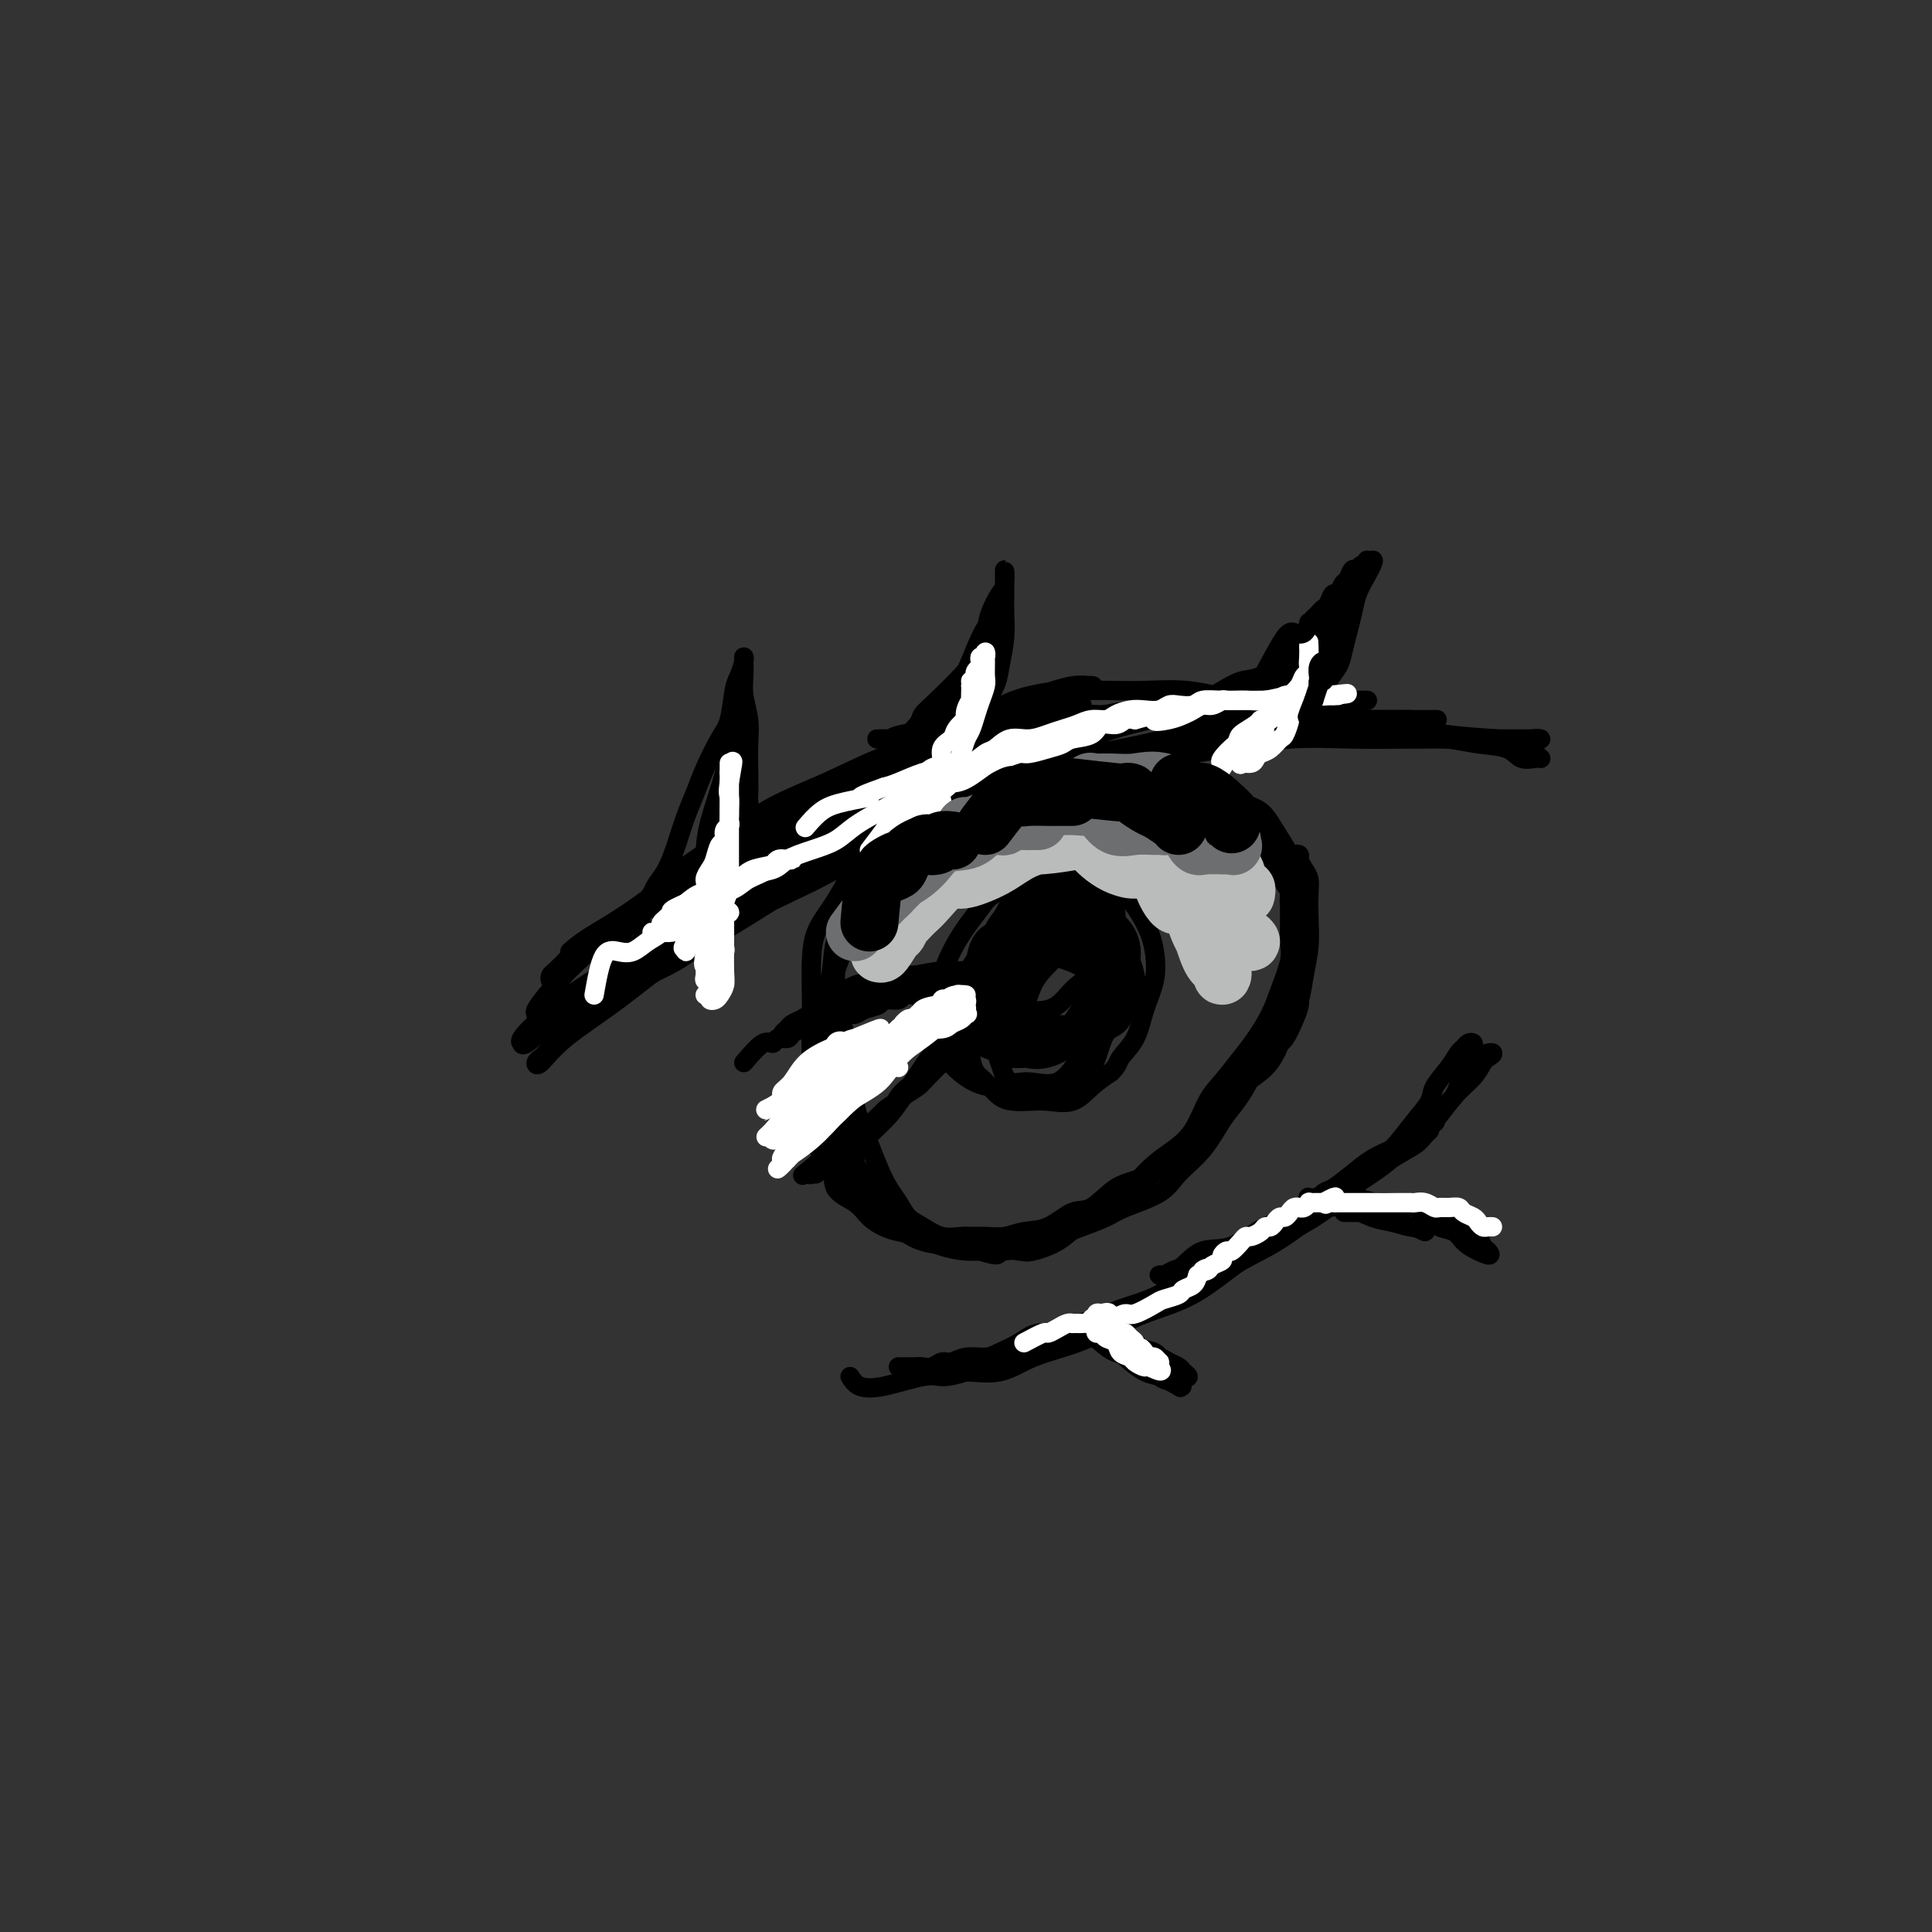 <svg viewBox='0 0 400 400' version='1.1' xmlns='http://www.w3.org/2000/svg' xmlns:xlink='http://www.w3.org/1999/xlink'><rect x="0" y="0" width="400" height="400" fill="#333333" stroke="none"/><g fill='none' stroke='#000000' stroke-width='4' stroke-linecap='round' stroke-linejoin='round'><path d='M118,197c1.000,-0.862 2.000,-1.723 4,-3c2.000,-1.277 4.998,-2.969 8,-5c3.002,-2.031 6.006,-4.402 10,-7c3.994,-2.598 8.977,-5.425 13,-8c4.023,-2.575 7.087,-4.900 11,-7c3.913,-2.100 8.677,-3.977 13,-6c4.323,-2.023 8.205,-4.192 12,-6c3.795,-1.808 7.503,-3.255 11,-5c3.497,-1.745 6.784,-3.790 10,-5c3.216,-1.210 6.363,-1.587 9,-2c2.637,-0.413 4.765,-0.864 6,-1c1.235,-0.136 1.576,0.041 1,0c-0.576,-0.041 -2.068,-0.301 -4,0c-1.932,0.301 -4.304,1.164 -7,2c-2.696,0.836 -5.716,1.646 -9,3c-3.284,1.354 -6.832,3.252 -11,5c-4.168,1.748 -8.957,3.347 -13,5c-4.043,1.653 -7.342,3.361 -11,5c-3.658,1.639 -7.677,3.211 -11,5c-3.323,1.789 -5.949,3.797 -9,6c-3.051,2.203 -6.525,4.602 -10,7'/><path d='M141,180c-7.694,5.136 -6.429,6.475 -8,8c-1.571,1.525 -5.977,3.235 -9,5c-3.023,1.765 -4.663,3.583 -6,5c-1.337,1.417 -2.370,2.432 -3,3c-0.630,0.568 -0.858,0.689 -1,1c-0.142,0.311 -0.199,0.811 0,1c0.199,0.189 0.654,0.065 2,-1c1.346,-1.065 3.585,-3.073 6,-5c2.415,-1.927 5.008,-3.774 8,-6c2.992,-2.226 6.383,-4.830 10,-7c3.617,-2.170 7.460,-3.905 11,-6c3.540,-2.095 6.776,-4.550 9,-6c2.224,-1.450 3.436,-1.894 4,-2c0.564,-0.106 0.480,0.125 0,0c-0.480,-0.125 -1.357,-0.606 -3,0c-1.643,0.606 -4.054,2.300 -7,4c-2.946,1.700 -6.429,3.405 -10,6c-3.571,2.595 -7.230,6.082 -11,9c-3.770,2.918 -7.651,5.269 -11,8c-3.349,2.731 -6.165,5.841 -8,8c-1.835,2.159 -2.687,3.367 -3,4c-0.313,0.633 -0.086,0.690 0,1c0.086,0.310 0.030,0.873 0,1c-0.030,0.127 -0.034,-0.182 1,-1c1.034,-0.818 3.106,-2.145 6,-4c2.894,-1.855 6.611,-4.240 10,-7c3.389,-2.760 6.451,-5.897 11,-9c4.549,-3.103 10.585,-6.172 15,-9c4.415,-2.828 7.207,-5.414 10,-8'/><path d='M164,173c9.105,-6.203 5.368,-3.710 5,-3c-0.368,0.710 2.631,-0.363 3,-1c0.369,-0.637 -1.894,-0.837 -4,0c-2.106,0.837 -4.054,2.712 -7,5c-2.946,2.288 -6.888,4.988 -11,8c-4.112,3.012 -8.394,6.337 -13,10c-4.606,3.663 -9.535,7.664 -14,11c-4.465,3.336 -8.465,6.009 -11,8c-2.535,1.991 -3.603,3.302 -4,4c-0.397,0.698 -0.122,0.782 0,1c0.122,0.218 0.093,0.568 1,0c0.907,-0.568 2.751,-2.055 5,-4c2.249,-1.945 4.904,-4.349 8,-7c3.096,-2.651 6.634,-5.548 11,-9c4.366,-3.452 9.561,-7.459 15,-11c5.439,-3.541 11.124,-6.617 17,-10c5.876,-3.383 11.945,-7.072 17,-10c5.055,-2.928 9.097,-5.096 13,-7c3.903,-1.904 7.668,-3.546 11,-5c3.332,-1.454 6.230,-2.722 9,-4c2.770,-1.278 5.411,-2.567 7,-3c1.589,-0.433 2.125,-0.012 2,0c-0.125,0.012 -0.910,-0.386 -3,0c-2.090,0.386 -5.483,1.557 -9,3c-3.517,1.443 -7.158,3.157 -11,5c-3.842,1.843 -7.886,3.814 -12,6c-4.114,2.186 -8.300,4.589 -13,7c-4.700,2.411 -9.914,4.832 -14,7c-4.086,2.168 -7.043,4.084 -10,6'/><path d='M152,180c-12.577,6.147 -9.019,4.515 -9,5c0.019,0.485 -3.500,3.086 -5,4c-1.500,0.914 -0.981,0.141 -1,0c-0.019,-0.141 -0.577,0.352 0,0c0.577,-0.352 2.288,-1.548 5,-3c2.712,-1.452 6.427,-3.160 10,-5c3.573,-1.840 7.006,-3.813 11,-6c3.994,-2.187 8.549,-4.588 14,-7c5.451,-2.412 11.797,-4.836 17,-7c5.203,-2.164 9.261,-4.068 14,-6c4.739,-1.932 10.158,-3.890 14,-5c3.842,-1.110 6.106,-1.370 9,-2c2.894,-0.630 6.416,-1.631 9,-2c2.584,-0.369 4.229,-0.107 5,0c0.771,0.107 0.670,0.058 1,0c0.330,-0.058 1.093,-0.127 1,0c-0.093,0.127 -1.043,0.449 -3,1c-1.957,0.551 -4.923,1.332 -8,2c-3.077,0.668 -6.266,1.222 -10,2c-3.734,0.778 -8.013,1.778 -13,3c-4.987,1.222 -10.683,2.665 -16,4c-5.317,1.335 -10.255,2.563 -15,4c-4.745,1.437 -9.296,3.082 -13,4c-3.704,0.918 -6.562,1.108 -9,2c-2.438,0.892 -4.455,2.487 -6,3c-1.545,0.513 -2.618,-0.056 -3,0c-0.382,0.056 -0.071,0.737 0,1c0.071,0.263 -0.096,0.109 1,0c1.096,-0.109 3.456,-0.174 6,-1c2.544,-0.826 5.272,-2.413 8,-4'/><path d='M166,167c4.210,-1.578 7.235,-3.523 11,-5c3.765,-1.477 8.269,-2.487 13,-4c4.731,-1.513 9.687,-3.530 15,-5c5.313,-1.470 10.981,-2.395 16,-3c5.019,-0.605 9.388,-0.892 14,-1c4.612,-0.108 9.467,-0.036 14,0c4.533,0.036 8.746,0.037 13,0c4.254,-0.037 8.551,-0.113 13,0c4.449,0.113 9.051,0.415 13,1c3.949,0.585 7.244,1.453 11,2c3.756,0.547 7.972,0.773 11,1c3.028,0.227 4.868,0.455 6,1c1.132,0.545 1.554,1.407 2,2c0.446,0.593 0.914,0.916 1,1c0.086,0.084 -0.211,-0.072 -1,0c-0.789,0.072 -2.070,0.371 -3,0c-0.930,-0.371 -1.509,-1.414 -3,-2c-1.491,-0.586 -3.894,-0.716 -6,-1c-2.106,-0.284 -3.916,-0.721 -6,-1c-2.084,-0.279 -4.442,-0.401 -7,-1c-2.558,-0.599 -5.314,-1.676 -8,-2c-2.686,-0.324 -5.301,0.106 -8,0c-2.699,-0.106 -5.483,-0.746 -8,-1c-2.517,-0.254 -4.767,-0.121 -8,0c-3.233,0.121 -7.447,0.228 -11,0c-3.553,-0.228 -6.444,-0.793 -9,-1c-2.556,-0.207 -4.778,-0.055 -7,0c-2.222,0.055 -4.444,0.015 -6,0c-1.556,-0.015 -2.444,-0.004 -3,0c-0.556,0.004 -0.778,0.002 -1,0'/><path d='M224,148c-9.104,-0.370 -1.365,-0.295 3,0c4.365,0.295 5.357,0.811 8,1c2.643,0.189 6.937,0.051 11,0c4.063,-0.051 7.894,-0.014 12,0c4.106,0.014 8.487,0.004 13,0c4.513,-0.004 9.159,-0.001 13,0c3.841,0.001 6.878,0.000 9,0c2.122,-0.000 3.330,0.000 4,0c0.670,-0.000 0.803,-0.002 0,0c-0.803,0.002 -2.543,0.008 -4,0c-1.457,-0.008 -2.629,-0.028 -4,0c-1.371,0.028 -2.939,0.105 -5,0c-2.061,-0.105 -4.616,-0.392 -7,-1c-2.384,-0.608 -4.597,-1.537 -8,-2c-3.403,-0.463 -7.995,-0.460 -12,-1c-4.005,-0.540 -7.423,-1.624 -11,-2c-3.577,-0.376 -7.313,-0.045 -11,0c-3.687,0.045 -7.323,-0.195 -11,0c-3.677,0.195 -7.394,0.827 -11,2c-3.606,1.173 -7.103,2.889 -10,4c-2.897,1.111 -5.196,1.618 -8,2c-2.804,0.382 -6.114,0.638 -8,1c-1.886,0.362 -2.348,0.829 -3,1c-0.652,0.171 -1.494,0.046 -2,0c-0.506,-0.046 -0.675,-0.012 0,0c0.675,0.012 2.193,0.004 5,0c2.807,-0.004 6.904,-0.002 11,0'/><path d='M198,153c4.030,-0.376 7.107,-1.316 11,-2c3.893,-0.684 8.604,-1.111 14,-2c5.396,-0.889 11.479,-2.238 17,-3c5.521,-0.762 10.480,-0.936 15,-1c4.520,-0.064 8.600,-0.017 12,0c3.400,0.017 6.118,0.005 8,0c1.882,-0.005 2.926,-0.001 4,0c1.074,0.001 2.179,0.001 3,0c0.821,-0.001 1.360,-0.002 1,0c-0.360,0.002 -1.618,0.006 -3,0c-1.382,-0.006 -2.886,-0.021 -5,0c-2.114,0.021 -4.837,0.079 -8,0c-3.163,-0.079 -6.766,-0.293 -10,0c-3.234,0.293 -6.099,1.095 -10,2c-3.901,0.905 -8.840,1.914 -13,3c-4.160,1.086 -7.543,2.250 -12,4c-4.457,1.750 -9.990,4.087 -14,6c-4.010,1.913 -6.497,3.401 -10,5c-3.503,1.599 -8.024,3.310 -12,5c-3.976,1.690 -7.409,3.360 -11,5c-3.591,1.640 -7.340,3.249 -11,5c-3.660,1.751 -7.232,3.642 -11,6c-3.768,2.358 -7.731,5.181 -11,7c-3.269,1.819 -5.842,2.634 -8,4c-2.158,1.366 -3.900,3.282 -6,5c-2.100,1.718 -4.557,3.239 -6,4c-1.443,0.761 -1.871,0.761 -2,1c-0.129,0.239 0.042,0.718 0,1c-0.042,0.282 -0.298,0.366 1,0c1.298,-0.366 4.149,-1.183 7,-2'/><path d='M128,206c3.166,-1.575 7.082,-4.514 11,-7c3.918,-2.486 7.839,-4.521 12,-7c4.161,-2.479 8.563,-5.402 13,-8c4.437,-2.598 8.909,-4.870 12,-7c3.091,-2.130 4.801,-4.118 5,-5c0.199,-0.882 -1.115,-0.659 -3,0c-1.885,0.659 -4.343,1.754 -7,3c-2.657,1.246 -5.514,2.642 -9,5c-3.486,2.358 -7.602,5.679 -12,9c-4.398,3.321 -9.077,6.644 -14,10c-4.923,3.356 -10.089,6.745 -14,10c-3.911,3.255 -6.569,6.376 -8,8c-1.431,1.624 -1.637,1.751 -2,2c-0.363,0.249 -0.884,0.622 -1,1c-0.116,0.378 0.174,0.762 1,0c0.826,-0.762 2.189,-2.670 5,-5c2.811,-2.330 7.070,-5.081 11,-8c3.930,-2.919 7.529,-6.005 12,-9c4.471,-2.995 9.813,-5.901 15,-9c5.187,-3.099 10.219,-6.393 15,-9c4.781,-2.607 9.311,-4.528 12,-6c2.689,-1.472 3.538,-2.495 4,-3c0.462,-0.505 0.539,-0.492 -1,0c-1.539,0.492 -4.692,1.463 -8,3c-3.308,1.537 -6.770,3.641 -11,6c-4.230,2.359 -9.227,4.972 -14,8c-4.773,3.028 -9.324,6.469 -13,9c-3.676,2.531 -6.479,4.152 -8,5c-1.521,0.848 -1.761,0.924 -2,1'/><path d='M129,203c-8.098,4.926 0.156,1.239 5,-1c4.844,-2.239 6.276,-3.032 9,-5c2.724,-1.968 6.739,-5.111 12,-8c5.261,-2.889 11.769,-5.523 18,-9c6.231,-3.477 12.184,-7.795 18,-11c5.816,-3.205 11.493,-5.297 16,-7c4.507,-1.703 7.842,-3.019 11,-4c3.158,-0.981 6.138,-1.628 9,-2c2.862,-0.372 5.605,-0.467 9,-1c3.395,-0.533 7.444,-1.502 11,-2c3.556,-0.498 6.621,-0.526 10,-1c3.379,-0.474 7.072,-1.395 10,-2c2.928,-0.605 5.092,-0.894 8,-1c2.908,-0.106 6.559,-0.028 9,0c2.441,0.028 3.673,0.007 5,0c1.327,-0.007 2.751,-0.001 3,0c0.249,0.001 -0.677,-0.003 -2,0c-1.323,0.003 -3.043,0.014 -5,0c-1.957,-0.014 -4.150,-0.051 -7,0c-2.850,0.051 -6.358,0.190 -10,0c-3.642,-0.190 -7.418,-0.710 -12,0c-4.582,0.710 -9.969,2.652 -15,4c-5.031,1.348 -9.707,2.104 -14,3c-4.293,0.896 -8.202,1.931 -12,3c-3.798,1.069 -7.484,2.172 -10,3c-2.516,0.828 -3.862,1.379 -5,2c-1.138,0.621 -2.069,1.310 -3,2'/><path d='M197,166c-8.934,2.602 -1.770,0.608 2,0c3.770,-0.608 4.144,0.171 6,0c1.856,-0.171 5.194,-1.293 9,-2c3.806,-0.707 8.081,-0.998 12,-2c3.919,-1.002 7.482,-2.713 12,-4c4.518,-1.287 9.989,-2.149 15,-3c5.011,-0.851 9.561,-1.692 14,-2c4.439,-0.308 8.768,-0.082 13,0c4.232,0.082 8.366,0.022 12,0c3.634,-0.022 6.768,-0.006 10,0c3.232,0.006 6.561,0.001 9,0c2.439,-0.001 3.987,0.004 5,0c1.013,-0.004 1.490,-0.015 2,0c0.510,0.015 1.054,0.056 1,0c-0.054,-0.056 -0.707,-0.207 -2,0c-1.293,0.207 -3.227,0.774 -4,1c-0.773,0.226 -0.387,0.113 0,0'/><path d='M253,145c-1.511,0.168 -3.023,0.336 -3,0c0.023,-0.336 1.580,-1.177 3,-2c1.420,-0.823 2.702,-1.628 4,-2c1.298,-0.372 2.613,-0.311 4,-1c1.387,-0.689 2.847,-2.127 4,-3c1.153,-0.873 2.000,-1.182 3,-2c1.000,-0.818 2.155,-2.147 3,-3c0.845,-0.853 1.382,-1.230 2,-2c0.618,-0.770 1.317,-1.934 2,-3c0.683,-1.066 1.350,-2.036 2,-3c0.650,-0.964 1.285,-1.923 2,-3c0.715,-1.077 1.512,-2.272 2,-3c0.488,-0.728 0.667,-0.989 1,-1c0.333,-0.011 0.820,0.228 1,0c0.180,-0.228 0.051,-0.922 0,-1c-0.051,-0.078 -0.026,0.461 0,1'/><path d='M283,117c2.429,-2.523 1.001,0.170 0,2c-1.001,1.830 -1.577,2.797 -2,4c-0.423,1.203 -0.694,2.643 -1,4c-0.306,1.357 -0.645,2.633 -1,4c-0.355,1.367 -0.724,2.826 -1,4c-0.276,1.174 -0.460,2.065 -1,3c-0.540,0.935 -1.437,1.915 -2,3c-0.563,1.085 -0.791,2.276 -1,3c-0.209,0.724 -0.400,0.980 -1,1c-0.600,0.020 -1.611,-0.195 -2,0c-0.389,0.195 -0.156,0.800 0,1c0.156,0.200 0.235,-0.003 0,0c-0.235,0.003 -0.784,0.214 -1,0c-0.216,-0.214 -0.098,-0.852 0,-2c0.098,-1.148 0.175,-2.805 1,-5c0.825,-2.195 2.398,-4.926 4,-7c1.602,-2.074 3.233,-3.490 4,-5c0.767,-1.510 0.668,-3.112 1,-4c0.332,-0.888 1.093,-1.061 1,-1c-0.093,0.061 -1.040,0.358 -2,1c-0.960,0.642 -1.934,1.631 -3,3c-1.066,1.369 -2.224,3.120 -3,5c-0.776,1.880 -1.171,3.891 -2,6c-0.829,2.109 -2.094,4.317 -3,6c-0.906,1.683 -1.453,2.842 -2,4'/><path d='M266,147c-2.384,4.149 -1.344,2.520 -1,1c0.344,-1.520 -0.009,-2.933 1,-5c1.009,-2.067 3.379,-4.789 5,-7c1.621,-2.211 2.494,-3.912 3,-5c0.506,-1.088 0.646,-1.564 1,-2c0.354,-0.436 0.921,-0.833 1,-1c0.079,-0.167 -0.331,-0.105 -1,1c-0.669,1.105 -1.595,3.252 -3,5c-1.405,1.748 -3.287,3.096 -5,5c-1.713,1.904 -3.258,4.365 -5,6c-1.742,1.635 -3.683,2.444 -5,3c-1.317,0.556 -2.011,0.859 -2,1c0.011,0.141 0.727,0.120 2,-1c1.273,-1.120 3.104,-3.338 5,-5c1.896,-1.662 3.858,-2.769 5,-4c1.142,-1.231 1.465,-2.585 2,-3c0.535,-0.415 1.282,0.109 1,0c-0.282,-0.109 -1.592,-0.852 -3,0c-1.408,0.852 -2.913,3.300 -5,5c-2.087,1.700 -4.755,2.651 -7,4c-2.245,1.349 -4.066,3.094 -5,4c-0.934,0.906 -0.981,0.973 -1,1c-0.019,0.027 -0.009,0.013 0,0'/><path d='M183,158c-0.222,-0.192 -0.445,-0.384 0,-1c0.445,-0.616 1.557,-1.655 3,-3c1.443,-1.345 3.215,-2.994 4,-4c0.785,-1.006 0.581,-1.367 1,-2c0.419,-0.633 1.459,-1.536 3,-3c1.541,-1.464 3.582,-3.488 5,-5c1.418,-1.512 2.212,-2.510 3,-4c0.788,-1.490 1.570,-3.471 2,-5c0.430,-1.529 0.507,-2.606 1,-4c0.493,-1.394 1.400,-3.105 2,-4c0.600,-0.895 0.893,-0.975 1,-2c0.107,-1.025 0.030,-2.996 0,-3c-0.030,-0.004 -0.011,1.960 0,3c0.011,1.040 0.013,1.155 0,2c-0.013,0.845 -0.042,2.420 0,4c0.042,1.580 0.155,3.166 0,5c-0.155,1.834 -0.577,3.917 -1,6'/><path d='M207,138c-0.572,4.187 -1.503,4.656 -2,6c-0.497,1.344 -0.560,3.564 -1,5c-0.440,1.436 -1.255,2.087 -2,3c-0.745,0.913 -1.418,2.087 -2,3c-0.582,0.913 -1.071,1.564 -2,2c-0.929,0.436 -2.297,0.656 -3,1c-0.703,0.344 -0.740,0.811 -1,1c-0.260,0.189 -0.745,0.100 -1,0c-0.255,-0.100 -0.282,-0.210 0,-1c0.282,-0.790 0.874,-2.260 2,-4c1.126,-1.740 2.786,-3.752 4,-6c1.214,-2.248 1.983,-4.733 3,-7c1.017,-2.267 2.281,-4.315 3,-6c0.719,-1.685 0.891,-3.008 1,-4c0.109,-0.992 0.153,-1.652 0,-2c-0.153,-0.348 -0.503,-0.383 -1,0c-0.497,0.383 -1.142,1.185 -2,3c-0.858,1.815 -1.929,4.642 -3,7c-1.071,2.358 -2.144,4.247 -3,6c-0.856,1.753 -1.496,3.370 -2,5c-0.504,1.630 -0.870,3.272 -1,3c-0.130,-0.272 -0.022,-2.459 1,-4c1.022,-1.541 2.959,-2.438 4,-4c1.041,-1.562 1.186,-3.790 2,-5c0.814,-1.210 2.296,-1.403 3,-2c0.704,-0.597 0.630,-1.599 0,-1c-0.630,0.599 -1.815,2.800 -3,5'/><path d='M201,142c-0.913,1.533 -1.695,3.367 -3,5c-1.305,1.633 -3.134,3.065 -5,5c-1.866,1.935 -3.768,4.374 -5,6c-1.232,1.626 -1.793,2.438 -2,3c-0.207,0.562 -0.059,0.875 0,1c0.059,0.125 0.030,0.063 0,0'/><path d='M130,198c-0.738,-1.935 -1.477,-3.869 -1,-5c0.477,-1.131 2.168,-1.457 3,-2c0.832,-0.543 0.803,-1.302 1,-2c0.197,-0.698 0.619,-1.336 1,-2c0.381,-0.664 0.721,-1.356 1,-2c0.279,-0.644 0.498,-1.242 1,-2c0.502,-0.758 1.288,-1.677 2,-3c0.712,-1.323 1.349,-3.050 2,-5c0.651,-1.950 1.316,-4.122 2,-6c0.684,-1.878 1.388,-3.462 2,-5c0.612,-1.538 1.134,-3.030 2,-5c0.866,-1.970 2.078,-4.419 3,-6c0.922,-1.581 1.553,-2.295 2,-4c0.447,-1.705 0.708,-4.403 1,-6c0.292,-1.597 0.614,-2.094 1,-3c0.386,-0.906 0.834,-2.221 1,-3c0.166,-0.779 0.048,-1.020 0,-1c-0.048,0.020 -0.027,0.303 0,1c0.027,0.697 0.060,1.808 0,3c-0.060,1.192 -0.212,2.464 0,4c0.212,1.536 0.788,3.337 1,5c0.212,1.663 0.061,3.190 0,5c-0.061,1.810 -0.030,3.905 0,6'/><path d='M155,160c0.113,4.663 -0.105,4.822 0,6c0.105,1.178 0.532,3.375 0,5c-0.532,1.625 -2.023,2.679 -3,4c-0.977,1.321 -1.439,2.911 -2,4c-0.561,1.089 -1.222,1.679 -2,2c-0.778,0.321 -1.671,0.373 -2,1c-0.329,0.627 -0.092,1.829 0,2c0.092,0.171 0.038,-0.687 0,-2c-0.038,-1.313 -0.060,-3.079 0,-5c0.060,-1.921 0.202,-3.997 1,-7c0.798,-3.003 2.253,-6.934 3,-10c0.747,-3.066 0.787,-5.269 1,-7c0.213,-1.731 0.600,-2.991 1,-4c0.400,-1.009 0.812,-1.766 1,-2c0.188,-0.234 0.152,0.057 0,1c-0.152,0.943 -0.418,2.540 -1,5c-0.582,2.460 -1.478,5.783 -2,9c-0.522,3.217 -0.669,6.327 -1,9c-0.331,2.673 -0.846,4.909 -1,6c-0.154,1.091 0.053,1.037 0,1c-0.053,-0.037 -0.365,-0.055 0,-2c0.365,-1.945 1.408,-5.815 2,-9c0.592,-3.185 0.733,-5.685 1,-8c0.267,-2.315 0.659,-4.445 1,-6c0.341,-1.555 0.630,-2.534 1,-3c0.370,-0.466 0.820,-0.419 1,0c0.180,0.419 0.090,1.209 0,2'/><path d='M154,152c0.956,-2.707 0.347,3.026 0,7c-0.347,3.974 -0.433,6.189 -1,9c-0.567,2.811 -1.616,6.217 -2,9c-0.384,2.783 -0.103,4.941 0,6c0.103,1.059 0.030,1.017 0,1c-0.030,-0.017 -0.015,-0.008 0,0'/><path d='M197,173c-2.646,-0.504 -5.292,-1.009 -7,-1c-1.708,0.009 -2.477,0.530 -3,1c-0.523,0.470 -0.800,0.887 -1,1c-0.200,0.113 -0.323,-0.080 -1,1c-0.677,1.080 -1.906,3.432 -3,5c-1.094,1.568 -2.051,2.350 -3,4c-0.949,1.650 -1.890,4.166 -3,6c-1.110,1.834 -2.388,2.986 -3,5c-0.612,2.014 -0.556,4.892 -1,7c-0.444,2.108 -1.387,3.448 -2,5c-0.613,1.552 -0.895,3.315 -1,5c-0.105,1.685 -0.031,3.291 0,5c0.031,1.709 0.020,3.523 0,5c-0.020,1.477 -0.047,2.619 0,4c0.047,1.381 0.169,3.002 0,5c-0.169,1.998 -0.629,4.373 0,6c0.629,1.627 2.346,2.505 3,4c0.654,1.495 0.247,3.605 1,5c0.753,1.395 2.668,2.075 4,3c1.332,0.925 2.081,2.097 3,3c0.919,0.903 2.009,1.538 3,2c0.991,0.462 1.881,0.750 3,1c1.119,0.250 2.465,0.460 4,1c1.535,0.540 3.259,1.410 5,2c1.741,0.590 3.497,0.900 5,1c1.503,0.100 2.751,-0.012 4,0c1.249,0.012 2.500,0.146 4,0c1.500,-0.146 3.250,-0.573 5,-1'/><path d='M213,258c3.138,-0.513 4.482,-1.294 6,-2c1.518,-0.706 3.209,-1.335 5,-2c1.791,-0.665 3.683,-1.365 5,-2c1.317,-0.635 2.061,-1.205 4,-2c1.939,-0.795 5.075,-1.814 7,-3c1.925,-1.186 2.640,-2.538 4,-4c1.360,-1.462 3.364,-3.034 5,-5c1.636,-1.966 2.904,-4.327 4,-6c1.096,-1.673 2.019,-2.660 3,-4c0.981,-1.340 2.021,-3.035 3,-5c0.979,-1.965 1.898,-4.201 3,-6c1.102,-1.799 2.386,-3.163 3,-5c0.614,-1.837 0.556,-4.148 1,-6c0.444,-1.852 1.388,-3.246 2,-5c0.612,-1.754 0.891,-3.868 1,-6c0.109,-2.132 0.048,-4.281 0,-6c-0.048,-1.719 -0.084,-3.006 0,-4c0.084,-0.994 0.287,-1.693 0,-3c-0.287,-1.307 -1.065,-3.222 -2,-5c-0.935,-1.778 -2.028,-3.420 -3,-5c-0.972,-1.580 -1.822,-3.099 -3,-4c-1.178,-0.901 -2.684,-1.183 -4,-2c-1.316,-0.817 -2.443,-2.170 -4,-3c-1.557,-0.830 -3.543,-1.136 -5,-2c-1.457,-0.864 -2.384,-2.284 -4,-3c-1.616,-0.716 -3.922,-0.728 -6,-1c-2.078,-0.272 -3.930,-0.805 -6,-1c-2.070,-0.195 -4.359,-0.052 -6,0c-1.641,0.052 -2.634,0.014 -4,0c-1.366,-0.014 -3.105,-0.004 -5,0c-1.895,0.004 -3.948,0.002 -6,0'/><path d='M211,156c-6.059,0.121 -4.707,1.424 -5,2c-0.293,0.576 -2.231,0.426 -4,1c-1.769,0.574 -3.369,1.871 -5,3c-1.631,1.129 -3.295,2.090 -5,3c-1.705,0.910 -3.453,1.768 -5,3c-1.547,1.232 -2.892,2.839 -4,4c-1.108,1.161 -1.978,1.877 -3,3c-1.022,1.123 -2.197,2.653 -3,4c-0.803,1.347 -1.234,2.510 -2,4c-0.766,1.490 -1.865,3.309 -3,5c-1.135,1.691 -2.305,3.256 -3,5c-0.695,1.744 -0.915,3.667 -1,6c-0.085,2.333 -0.033,5.077 0,7c0.033,1.923 0.049,3.025 0,5c-0.049,1.975 -0.163,4.824 0,7c0.163,2.176 0.602,3.678 1,5c0.398,1.322 0.753,2.465 1,4c0.247,1.535 0.385,3.463 1,5c0.615,1.537 1.707,2.681 2,4c0.293,1.319 -0.213,2.811 0,4c0.213,1.189 1.144,2.075 2,3c0.856,0.925 1.637,1.888 2,3c0.363,1.112 0.309,2.373 1,3c0.691,0.627 2.127,0.620 3,1c0.873,0.380 1.184,1.149 2,2c0.816,0.851 2.136,1.786 3,2c0.864,0.214 1.273,-0.294 2,0c0.727,0.294 1.772,1.388 3,2c1.228,0.612 2.638,0.742 4,1c1.362,0.258 2.675,0.645 4,1c1.325,0.355 2.663,0.677 4,1'/><path d='M203,259c4.561,1.553 3.465,0.434 4,0c0.535,-0.434 2.701,-0.185 4,0c1.299,0.185 1.729,0.304 3,0c1.271,-0.304 3.382,-1.032 5,-2c1.618,-0.968 2.743,-2.177 4,-3c1.257,-0.823 2.646,-1.259 4,-2c1.354,-0.741 2.673,-1.788 4,-3c1.327,-1.212 2.662,-2.589 4,-4c1.338,-1.411 2.678,-2.854 4,-4c1.322,-1.146 2.626,-1.993 4,-3c1.374,-1.007 2.818,-2.172 4,-4c1.182,-1.828 2.102,-4.319 3,-6c0.898,-1.681 1.773,-2.551 3,-4c1.227,-1.449 2.806,-3.476 4,-5c1.194,-1.524 2.005,-2.546 3,-4c0.995,-1.454 2.176,-3.340 3,-5c0.824,-1.660 1.292,-3.094 2,-5c0.708,-1.906 1.654,-4.284 2,-6c0.346,-1.716 0.090,-2.769 0,-4c-0.090,-1.231 -0.016,-2.640 0,-4c0.016,-1.360 -0.028,-2.672 0,-4c0.028,-1.328 0.128,-2.672 0,-4c-0.128,-1.328 -0.483,-2.641 -1,-4c-0.517,-1.359 -1.195,-2.766 -2,-4c-0.805,-1.234 -1.738,-2.296 -3,-3c-1.262,-0.704 -2.853,-1.050 -4,-2c-1.147,-0.950 -1.852,-2.503 -3,-4c-1.148,-1.497 -2.741,-2.937 -4,-4c-1.259,-1.063 -2.185,-1.748 -3,-2c-0.815,-0.252 -1.519,-0.072 -2,0c-0.481,0.072 -0.741,0.036 -1,0'/><path d='M244,160c-3.377,-2.925 -0.820,-0.736 0,0c0.820,0.736 -0.098,0.021 0,0c0.098,-0.021 1.211,0.654 2,1c0.789,0.346 1.253,0.364 2,1c0.747,0.636 1.776,1.890 3,3c1.224,1.110 2.643,2.075 4,3c1.357,0.925 2.654,1.811 4,3c1.346,1.189 2.743,2.680 4,4c1.257,1.320 2.375,2.467 3,4c0.625,1.533 0.756,3.451 1,5c0.244,1.549 0.601,2.729 1,4c0.399,1.271 0.839,2.633 1,4c0.161,1.367 0.041,2.738 0,4c-0.041,1.262 -0.003,2.415 0,4c0.003,1.585 -0.029,3.602 0,5c0.029,1.398 0.119,2.177 0,3c-0.119,0.823 -0.446,1.689 -1,3c-0.554,1.311 -1.335,3.068 -2,4c-0.665,0.932 -1.213,1.040 -2,2c-0.787,0.960 -1.813,2.774 -3,4c-1.187,1.226 -2.535,1.865 -4,3c-1.465,1.135 -3.048,2.767 -4,4c-0.952,1.233 -1.272,2.067 -2,3c-0.728,0.933 -1.864,1.967 -3,3'/><path d='M248,234c-3.595,4.327 -2.583,3.643 -3,4c-0.417,0.357 -2.263,1.753 -4,3c-1.737,1.247 -3.366,2.345 -5,3c-1.634,0.655 -3.273,0.868 -5,2c-1.727,1.132 -3.543,3.183 -5,4c-1.457,0.817 -2.557,0.401 -4,1c-1.443,0.599 -3.230,2.213 -5,3c-1.770,0.787 -3.522,0.746 -5,1c-1.478,0.254 -2.681,0.802 -4,1c-1.319,0.198 -2.754,0.047 -4,0c-1.246,-0.047 -2.301,0.010 -3,0c-0.699,-0.010 -1.041,-0.089 -2,0c-0.959,0.089 -2.536,0.345 -4,0c-1.464,-0.345 -2.815,-1.291 -4,-2c-1.185,-0.709 -2.204,-1.182 -3,-2c-0.796,-0.818 -1.368,-1.983 -2,-3c-0.632,-1.017 -1.322,-1.888 -2,-3c-0.678,-1.112 -1.344,-2.466 -2,-4c-0.656,-1.534 -1.302,-3.248 -2,-5c-0.698,-1.752 -1.447,-3.541 -2,-5c-0.553,-1.459 -0.908,-2.588 -1,-4c-0.092,-1.412 0.081,-3.108 0,-5c-0.081,-1.892 -0.414,-3.980 -1,-6c-0.586,-2.020 -1.423,-3.971 -2,-6c-0.577,-2.029 -0.894,-4.134 -1,-6c-0.106,-1.866 -0.003,-3.493 0,-5c0.003,-1.507 -0.096,-2.896 0,-4c0.096,-1.104 0.387,-1.925 1,-3c0.613,-1.075 1.550,-2.405 2,-4c0.450,-1.595 0.414,-3.456 1,-5c0.586,-1.544 1.793,-2.772 3,-4'/><path d='M180,180c1.658,-4.832 2.303,-4.411 3,-5c0.697,-0.589 1.445,-2.188 2,-3c0.555,-0.812 0.918,-0.837 1,-1c0.082,-0.163 -0.118,-0.464 0,0c0.118,0.464 0.552,1.691 0,3c-0.552,1.309 -2.092,2.698 -3,4c-0.908,1.302 -1.186,2.517 -2,4c-0.814,1.483 -2.166,3.235 -3,5c-0.834,1.765 -1.151,3.542 -2,6c-0.849,2.458 -2.229,5.598 -3,8c-0.771,2.402 -0.935,4.068 -1,6c-0.065,1.932 -0.033,4.131 0,6c0.033,1.869 0.068,3.410 0,5c-0.068,1.590 -0.240,3.230 0,5c0.240,1.770 0.892,3.672 1,5c0.108,1.328 -0.326,2.083 0,3c0.326,0.917 1.414,1.996 2,3c0.586,1.004 0.672,1.931 1,3c0.328,1.069 0.900,2.279 1,3c0.100,0.721 -0.273,0.953 0,2c0.273,1.047 1.190,2.909 2,4c0.810,1.091 1.512,1.410 2,2c0.488,0.590 0.760,1.451 1,2c0.240,0.549 0.446,0.786 1,1c0.554,0.214 1.457,0.404 2,1c0.543,0.596 0.727,1.599 1,2c0.273,0.401 0.637,0.201 1,0'/><path d='M187,254c1.652,1.181 1.781,0.133 2,0c0.219,-0.133 0.526,0.648 1,1c0.474,0.352 1.114,0.274 1,0c-0.114,-0.274 -0.980,-0.743 -2,-1c-1.020,-0.257 -2.192,-0.300 -3,-1c-0.808,-0.700 -1.252,-2.055 -2,-3c-0.748,-0.945 -1.798,-1.478 -3,-3c-1.202,-1.522 -2.554,-4.033 -4,-6c-1.446,-1.967 -2.984,-3.392 -4,-5c-1.016,-1.608 -1.508,-3.400 -2,-4c-0.492,-0.600 -0.984,-0.007 -1,0c-0.016,0.007 0.445,-0.570 1,0c0.555,0.570 1.205,2.288 2,4c0.795,1.712 1.736,3.418 3,5c1.264,1.582 2.852,3.041 4,5c1.148,1.959 1.857,4.420 3,6c1.143,1.580 2.722,2.280 4,3c1.278,0.720 2.255,1.460 4,2c1.745,0.540 4.256,0.878 6,1c1.744,0.122 2.720,0.027 4,0c1.280,-0.027 2.863,0.014 4,0c1.137,-0.014 1.830,-0.084 3,0c1.170,0.084 2.819,0.321 4,0c1.181,-0.321 1.894,-1.199 3,-2c1.106,-0.801 2.606,-1.523 4,-2c1.394,-0.477 2.684,-0.708 4,-1c1.316,-0.292 2.658,-0.646 4,-1'/><path d='M227,252c3.051,-1.192 3.180,-1.172 4,-2c0.820,-0.828 2.331,-2.503 4,-4c1.669,-1.497 3.495,-2.814 5,-4c1.505,-1.186 2.687,-2.239 4,-3c1.313,-0.761 2.757,-1.231 4,-2c1.243,-0.769 2.287,-1.839 3,-3c0.713,-1.161 1.097,-2.414 2,-4c0.903,-1.586 2.326,-3.504 4,-5c1.674,-1.496 3.600,-2.569 5,-4c1.400,-1.431 2.274,-3.221 3,-5c0.726,-1.779 1.305,-3.549 2,-5c0.695,-1.451 1.507,-2.583 2,-4c0.493,-1.417 0.669,-3.118 1,-5c0.331,-1.882 0.818,-3.946 1,-6c0.182,-2.054 0.059,-4.098 0,-6c-0.059,-1.902 -0.053,-3.662 0,-5c0.053,-1.338 0.154,-2.254 0,-3c-0.154,-0.746 -0.563,-1.320 -1,-2c-0.437,-0.680 -0.902,-1.464 -1,-2c-0.098,-0.536 0.169,-0.824 0,-1c-0.169,-0.176 -0.776,-0.240 -1,0c-0.224,0.240 -0.064,0.783 0,1c0.064,0.217 0.032,0.109 0,0'/><path d='M176,285c0.496,0.784 0.992,1.568 2,2c1.008,0.432 2.527,0.512 5,0c2.473,-0.512 5.901,-1.617 8,-2c2.099,-0.383 2.869,-0.044 4,0c1.131,0.044 2.623,-0.207 5,-1c2.377,-0.793 5.640,-2.127 9,-3c3.360,-0.873 6.817,-1.285 10,-2c3.183,-0.715 6.092,-1.734 9,-3c2.908,-1.266 5.815,-2.779 9,-4c3.185,-1.221 6.649,-2.149 10,-4c3.351,-1.851 6.590,-4.626 10,-7c3.410,-2.374 6.992,-4.346 10,-6c3.008,-1.654 5.441,-2.991 8,-5c2.559,-2.009 5.245,-4.690 8,-7c2.755,-2.310 5.579,-4.247 8,-6c2.421,-1.753 4.441,-3.320 6,-5c1.559,-1.680 2.659,-3.473 4,-5c1.341,-1.527 2.925,-2.787 4,-4c1.075,-1.213 1.642,-2.380 2,-3c0.358,-0.620 0.508,-0.692 1,-1c0.492,-0.308 1.325,-0.852 1,-1c-0.325,-0.148 -1.807,0.101 -3,1c-1.193,0.899 -2.096,2.450 -3,4'/><path d='M303,223c-1.193,1.518 -1.177,2.813 -2,4c-0.823,1.187 -2.486,2.266 -4,4c-1.514,1.734 -2.878,4.123 -5,6c-2.122,1.877 -5.002,3.241 -8,5c-2.998,1.759 -6.114,3.911 -9,6c-2.886,2.089 -5.542,4.113 -8,6c-2.458,1.887 -4.719,3.636 -7,5c-2.281,1.364 -4.582,2.345 -7,3c-2.418,0.655 -4.954,0.986 -7,2c-2.046,1.014 -3.603,2.710 -6,4c-2.397,1.290 -5.635,2.172 -8,3c-2.365,0.828 -3.857,1.601 -5,2c-1.143,0.399 -1.937,0.425 -3,1c-1.063,0.575 -2.394,1.699 -4,2c-1.606,0.301 -3.486,-0.222 -5,0c-1.514,0.222 -2.660,1.188 -4,2c-1.340,0.812 -2.873,1.470 -4,2c-1.127,0.530 -1.849,0.930 -3,1c-1.151,0.070 -2.732,-0.192 -4,0c-1.268,0.192 -2.222,0.836 -3,1c-0.778,0.164 -1.378,-0.152 -2,0c-0.622,0.152 -1.266,0.773 -2,1c-0.734,0.227 -1.560,0.061 -2,0c-0.440,-0.061 -0.495,-0.016 -1,0c-0.505,0.016 -1.461,0.004 -2,0c-0.539,-0.004 -0.660,-0.001 -1,0c-0.340,0.001 -0.899,0.000 -1,0c-0.101,-0.000 0.257,-0.000 1,0c0.743,0.000 1.872,0.000 3,0'/><path d='M190,283c1.385,0.237 3.348,0.830 5,1c1.652,0.170 2.994,-0.081 5,0c2.006,0.081 4.676,0.495 7,0c2.324,-0.495 4.303,-1.900 7,-3c2.697,-1.100 6.111,-1.895 9,-3c2.889,-1.105 5.254,-2.522 8,-4c2.746,-1.478 5.874,-3.018 9,-5c3.126,-1.982 6.249,-4.405 9,-6c2.751,-1.595 5.131,-2.363 8,-4c2.869,-1.637 6.227,-4.145 9,-6c2.773,-1.855 4.962,-3.059 7,-4c2.038,-0.941 3.926,-1.620 6,-3c2.074,-1.380 4.333,-3.460 6,-5c1.667,-1.540 2.744,-2.540 4,-4c1.256,-1.460 2.693,-3.379 4,-5c1.307,-1.621 2.483,-2.945 3,-4c0.517,-1.055 0.376,-1.841 1,-3c0.624,-1.159 2.013,-2.689 3,-4c0.987,-1.311 1.570,-2.401 2,-3c0.430,-0.599 0.705,-0.706 1,-1c0.295,-0.294 0.609,-0.775 1,-1c0.391,-0.225 0.861,-0.196 1,0c0.139,0.196 -0.051,0.558 0,1c0.051,0.442 0.344,0.964 0,2c-0.344,1.036 -1.323,2.587 -2,4c-0.677,1.413 -1.050,2.690 -2,4c-0.950,1.310 -2.475,2.655 -4,4'/><path d='M297,231c-1.778,2.990 -2.724,2.965 -4,4c-1.276,1.035 -2.881,3.128 -5,5c-2.119,1.872 -4.753,3.522 -7,5c-2.247,1.478 -4.106,2.786 -6,4c-1.894,1.214 -3.824,2.336 -6,3c-2.176,0.664 -4.599,0.870 -7,2c-2.401,1.130 -4.779,3.182 -7,4c-2.221,0.818 -4.284,0.401 -6,1c-1.716,0.599 -3.085,2.213 -4,3c-0.915,0.787 -1.375,0.747 -2,1c-0.625,0.253 -1.414,0.800 -2,1c-0.586,0.200 -0.970,0.052 -1,0c-0.030,-0.052 0.293,-0.008 1,0c0.707,0.008 1.799,-0.018 3,0c1.201,0.018 2.511,0.081 4,0c1.489,-0.081 3.158,-0.306 5,-1c1.842,-0.694 3.856,-1.859 6,-3c2.144,-1.141 4.416,-2.259 7,-4c2.584,-1.741 5.480,-4.105 8,-6c2.520,-1.895 4.666,-3.320 7,-5c2.334,-1.680 4.858,-3.613 7,-5c2.142,-1.387 3.904,-2.227 5,-3c1.096,-0.773 1.526,-1.477 2,-2c0.474,-0.523 0.993,-0.864 1,-1c0.007,-0.136 -0.496,-0.068 -1,0'/><path d='M295,234c5.149,-3.843 0.023,-0.450 -2,1c-2.023,1.450 -0.942,0.957 -1,1c-0.058,0.043 -1.255,0.621 -2,1c-0.745,0.379 -1.038,0.558 -2,1c-0.962,0.442 -2.592,1.145 -4,2c-1.408,0.855 -2.595,1.861 -4,3c-1.405,1.139 -3.029,2.410 -4,3c-0.971,0.590 -1.289,0.498 -2,1c-0.711,0.502 -1.815,1.599 -2,2c-0.185,0.401 0.550,0.107 1,0c0.450,-0.107 0.616,-0.028 1,0c0.384,0.028 0.986,0.006 1,0c0.014,-0.006 -0.559,0.003 0,0c0.559,-0.003 2.249,-0.018 4,0c1.751,0.018 3.564,0.068 5,0c1.436,-0.068 2.496,-0.254 4,0c1.504,0.254 3.453,0.950 5,1c1.547,0.050 2.690,-0.544 4,0c1.310,0.544 2.785,2.226 4,3c1.215,0.774 2.171,0.640 3,1c0.829,0.360 1.531,1.212 2,2c0.469,0.788 0.705,1.511 1,2c0.295,0.489 0.647,0.745 1,1'/><path d='M308,259c1.410,1.484 -0.566,0.693 -2,0c-1.434,-0.693 -2.326,-1.288 -3,-2c-0.674,-0.712 -1.131,-1.540 -2,-2c-0.869,-0.460 -2.150,-0.553 -3,-1c-0.850,-0.447 -1.270,-1.248 -2,-2c-0.730,-0.752 -1.770,-1.455 -3,-2c-1.230,-0.545 -2.651,-0.931 -4,-1c-1.349,-0.069 -2.626,0.177 -4,0c-1.374,-0.177 -2.845,-0.779 -4,-1c-1.155,-0.221 -1.994,-0.060 -3,0c-1.006,0.060 -2.178,0.020 -3,0c-0.822,-0.020 -1.292,-0.020 -2,0c-0.708,0.020 -1.652,0.062 -2,0c-0.348,-0.062 -0.099,-0.226 0,0c0.099,0.226 0.048,0.843 0,1c-0.048,0.157 -0.092,-0.147 0,0c0.092,0.147 0.319,0.746 1,1c0.681,0.254 1.815,0.163 3,0c1.185,-0.163 2.420,-0.399 4,0c1.580,0.399 3.503,1.432 5,2c1.497,0.568 2.567,0.672 4,1c1.433,0.328 3.230,0.882 4,1c0.770,0.118 0.515,-0.199 1,0c0.485,0.199 1.710,0.914 2,1c0.290,0.086 -0.355,-0.457 -1,-1'/><path d='M294,254c3.265,0.977 -0.073,0.419 -2,0c-1.927,-0.419 -2.442,-0.701 -3,-1c-0.558,-0.299 -1.159,-0.616 -2,-1c-0.841,-0.384 -1.921,-0.835 -3,-1c-1.079,-0.165 -2.156,-0.044 -3,0c-0.844,0.044 -1.455,0.012 -2,0c-0.545,-0.012 -1.022,-0.003 -1,0c0.022,0.003 0.544,0.001 1,0c0.456,-0.001 0.844,-0.000 1,0c0.156,0.000 0.078,0.000 0,0'/><path d='M227,277c1.235,-0.407 2.471,-0.814 3,-1c0.529,-0.186 0.353,-0.149 1,0c0.647,0.149 2.118,0.412 3,1c0.882,0.588 1.174,1.502 2,2c0.826,0.498 2.185,0.582 3,1c0.815,0.418 1.084,1.171 2,2c0.916,0.829 2.477,1.736 3,2c0.523,0.264 0.009,-0.114 0,0c-0.009,0.114 0.489,0.721 1,1c0.511,0.279 1.036,0.229 1,0c-0.036,-0.229 -0.633,-0.638 -1,-1c-0.367,-0.362 -0.506,-0.678 -1,-1c-0.494,-0.322 -1.344,-0.650 -2,-1c-0.656,-0.350 -1.118,-0.724 -2,-1c-0.882,-0.276 -2.184,-0.456 -3,-1c-0.816,-0.544 -1.147,-1.452 -2,-2c-0.853,-0.548 -2.229,-0.734 -3,-1c-0.771,-0.266 -0.938,-0.610 -2,-1c-1.062,-0.390 -3.018,-0.826 -4,-1c-0.982,-0.174 -0.991,-0.087 -1,0'/><path d='M225,275c-3.370,-1.460 -2.296,-0.608 -2,0c0.296,0.608 -0.185,0.974 0,1c0.185,0.026 1.036,-0.289 2,0c0.964,0.289 2.042,1.181 3,2c0.958,0.819 1.795,1.563 3,2c1.205,0.437 2.778,0.565 4,1c1.222,0.435 2.092,1.178 3,2c0.908,0.822 1.855,1.725 3,2c1.145,0.275 2.490,-0.077 3,0c0.510,0.077 0.185,0.583 0,1c-0.185,0.417 -0.231,0.744 0,1c0.231,0.256 0.738,0.441 0,0c-0.738,-0.441 -2.719,-1.508 -4,-2c-1.281,-0.492 -1.860,-0.407 -3,-1c-1.140,-0.593 -2.842,-1.862 -4,-3c-1.158,-1.138 -1.774,-2.146 -3,-3c-1.226,-0.854 -3.064,-1.554 -4,-2c-0.936,-0.446 -0.972,-0.638 -1,-1c-0.028,-0.362 -0.047,-0.896 0,-1c0.047,-0.104 0.162,0.221 1,1c0.838,0.779 2.400,2.013 4,3c1.600,0.987 3.238,1.727 5,3c1.762,1.273 3.646,3.078 5,4c1.354,0.922 2.177,0.961 3,1'/><path d='M243,286c3.000,1.833 1.500,0.917 0,0'/></g>
<g fill='none' stroke='#FFFFFF' stroke-width='4' stroke-linecap='round' stroke-linejoin='round'><path d='M123,206c0.577,-3.255 1.155,-6.509 2,-8c0.845,-1.491 1.959,-1.218 3,-1c1.041,0.218 2.011,0.382 3,0c0.989,-0.382 1.999,-1.310 3,-2c1.001,-0.690 1.994,-1.144 3,-2c1.006,-0.856 2.025,-2.116 3,-3c0.975,-0.884 1.907,-1.391 3,-2c1.093,-0.609 2.347,-1.319 4,-2c1.653,-0.681 3.703,-1.331 5,-2c1.297,-0.669 1.840,-1.356 3,-2c1.160,-0.644 2.936,-1.244 4,-2c1.064,-0.756 1.416,-1.668 2,-2c0.584,-0.332 1.400,-0.086 2,0c0.600,0.086 0.985,0.011 1,0c0.015,-0.011 -0.340,0.041 -1,0c-0.660,-0.041 -1.624,-0.176 -2,0c-0.376,0.176 -0.162,0.662 -1,1c-0.838,0.338 -2.727,0.527 -4,1c-1.273,0.473 -1.929,1.230 -3,2c-1.071,0.770 -2.558,1.553 -4,2c-1.442,0.447 -2.841,0.556 -4,1c-1.159,0.444 -2.080,1.222 -3,2'/><path d='M142,187c-3.957,1.736 -2.849,1.575 -3,2c-0.151,0.425 -1.562,1.434 -2,2c-0.438,0.566 0.096,0.688 0,1c-0.096,0.312 -0.822,0.816 -1,1c-0.178,0.184 0.192,0.050 0,0c-0.192,-0.050 -0.947,-0.015 -1,0c-0.053,0.015 0.597,0.012 1,0c0.403,-0.012 0.558,-0.032 1,0c0.442,0.032 1.170,0.114 2,0c0.830,-0.114 1.762,-0.426 3,-1c1.238,-0.574 2.781,-1.411 4,-2c1.219,-0.589 2.113,-0.930 3,-1c0.887,-0.070 1.767,0.132 2,0c0.233,-0.132 -0.180,-0.597 -1,0c-0.820,0.597 -2.048,2.255 -3,3c-0.952,0.745 -1.628,0.575 -2,1c-0.372,0.425 -0.440,1.444 -1,2c-0.560,0.556 -1.612,0.650 -2,1c-0.388,0.350 -0.111,0.957 0,1c0.111,0.043 0.055,-0.479 0,-1'/><path d='M142,196c-1.087,0.913 -0.304,-0.306 0,-1c0.304,-0.694 0.128,-0.865 0,-1c-0.128,-0.135 -0.207,-0.234 0,-1c0.207,-0.766 0.699,-2.197 1,-3c0.301,-0.803 0.409,-0.976 1,-2c0.591,-1.024 1.664,-2.898 2,-4c0.336,-1.102 -0.063,-1.432 0,-2c0.063,-0.568 0.590,-1.374 1,-2c0.410,-0.626 0.702,-1.071 1,-2c0.298,-0.929 0.602,-2.343 1,-3c0.398,-0.657 0.891,-0.557 1,-1c0.109,-0.443 -0.167,-1.428 0,-2c0.167,-0.572 0.777,-0.731 1,-1c0.223,-0.269 0.060,-0.650 0,-1c-0.060,-0.350 -0.016,-0.671 0,-1c0.016,-0.329 0.004,-0.665 0,-1c-0.004,-0.335 -0.001,-0.667 0,-1c0.001,-0.333 0.000,-0.667 0,-1c-0.000,-0.333 -0.000,-0.666 0,-1c0.000,-0.334 0.000,-0.668 0,-1c-0.000,-0.332 -0.000,-0.663 0,-1c0.000,-0.337 0.000,-0.681 0,-1c-0.000,-0.319 -0.000,-0.612 0,-1c0.000,-0.388 0.000,-0.869 0,-1c-0.000,-0.131 -0.000,0.089 0,0c0.000,-0.089 0.000,-0.485 0,-1c-0.000,-0.515 -0.000,-1.147 0,-1c0.000,0.147 0.000,1.074 0,2'/><path d='M151,160c1.392,-5.260 0.373,-0.409 0,2c-0.373,2.409 -0.100,2.377 0,3c0.100,0.623 0.027,1.900 0,3c-0.027,1.100 -0.007,2.024 0,3c0.007,0.976 0.003,2.004 0,3c-0.003,0.996 -0.005,1.961 0,3c0.005,1.039 0.015,2.153 0,3c-0.015,0.847 -0.057,1.425 0,2c0.057,0.575 0.211,1.145 0,2c-0.211,0.855 -0.789,1.994 -1,3c-0.211,1.006 -0.057,1.879 0,2c0.057,0.121 0.015,-0.511 0,0c-0.015,0.511 -0.003,2.164 0,3c0.003,0.836 -0.003,0.854 0,1c0.003,0.146 0.016,0.421 0,1c-0.016,0.579 -0.061,1.461 0,2c0.061,0.539 0.228,0.735 0,1c-0.228,0.265 -0.849,0.601 -1,1c-0.151,0.399 0.170,0.862 0,1c-0.170,0.138 -0.829,-0.051 -1,0c-0.171,0.051 0.147,0.340 0,1c-0.147,0.660 -0.757,1.691 -1,2c-0.243,0.309 -0.118,-0.105 0,0c0.118,0.105 0.227,0.729 0,1c-0.227,0.271 -0.792,0.188 -1,0c-0.208,-0.188 -0.059,-0.482 0,-1c0.059,-0.518 0.030,-1.259 0,-2'/><path d='M146,200c-0.618,0.159 -0.163,-1.444 0,-3c0.163,-1.556 0.033,-3.064 0,-4c-0.033,-0.936 0.033,-1.299 0,-2c-0.033,-0.701 -0.163,-1.738 0,-3c0.163,-1.262 0.618,-2.749 1,-4c0.382,-1.251 0.691,-2.268 1,-3c0.309,-0.732 0.619,-1.180 1,-2c0.381,-0.820 0.834,-2.012 1,-2c0.166,0.012 0.044,1.228 0,2c-0.044,0.772 -0.012,1.099 0,2c0.012,0.901 0.004,2.377 0,4c-0.004,1.623 -0.004,3.394 0,5c0.004,1.606 0.012,3.047 0,5c-0.012,1.953 -0.046,4.419 0,6c0.046,1.581 0.170,2.278 0,3c-0.170,0.722 -0.634,1.470 -1,2c-0.366,0.530 -0.634,0.841 -1,1c-0.366,0.159 -0.830,0.164 -1,0c-0.170,-0.164 -0.046,-0.497 0,-1c0.046,-0.503 0.012,-1.175 0,-2c-0.012,-0.825 -0.003,-1.803 0,-3c0.003,-1.197 0.001,-2.612 0,-4c-0.001,-1.388 -0.000,-2.748 0,-4c0.000,-1.252 0.000,-2.398 0,-3c-0.000,-0.602 -0.000,-0.662 0,-1c0.000,-0.338 0.000,-0.954 0,-1c-0.000,-0.046 -0.000,0.477 0,1'/><path d='M147,189c-0.156,-2.052 -0.045,1.818 0,4c0.045,2.182 0.026,2.676 0,4c-0.026,1.324 -0.059,3.479 0,5c0.059,1.521 0.208,2.410 0,3c-0.208,0.590 -0.774,0.883 -1,1c-0.226,0.117 -0.113,0.059 0,0'/><path d='M180,176c1.217,-1.593 2.433,-3.185 3,-4c0.567,-0.815 0.484,-0.851 1,-1c0.516,-0.149 1.630,-0.410 2,-1c0.370,-0.590 -0.004,-1.509 0,-2c0.004,-0.491 0.385,-0.556 1,-1c0.615,-0.444 1.465,-1.269 2,-2c0.535,-0.731 0.754,-1.368 1,-2c0.246,-0.632 0.518,-1.257 1,-2c0.482,-0.743 1.175,-1.602 2,-2c0.825,-0.398 1.784,-0.335 2,-1c0.216,-0.665 -0.310,-2.057 0,-3c0.310,-0.943 1.455,-1.435 2,-2c0.545,-0.565 0.490,-1.203 1,-2c0.510,-0.797 1.587,-1.753 2,-2c0.413,-0.247 0.163,0.214 0,0c-0.163,-0.214 -0.240,-1.104 0,-2c0.240,-0.896 0.796,-1.797 1,-2c0.204,-0.203 0.055,0.291 0,0c-0.055,-0.291 -0.016,-1.369 0,-2c0.016,-0.631 0.008,-0.816 0,-1'/><path d='M201,142c0.095,-1.245 -0.167,-0.859 0,-1c0.167,-0.141 0.763,-0.811 1,-1c0.237,-0.189 0.115,0.103 0,0c-0.115,-0.103 -0.223,-0.601 0,-1c0.223,-0.399 0.778,-0.701 1,-1c0.222,-0.299 0.112,-0.597 0,-1c-0.112,-0.403 -0.226,-0.911 0,-1c0.226,-0.089 0.794,0.240 1,0c0.206,-0.240 0.052,-1.050 0,-1c-0.052,0.050 -0.003,0.961 0,2c0.003,1.039 -0.041,2.208 0,3c0.041,0.792 0.166,1.209 0,2c-0.166,0.791 -0.622,1.958 -1,3c-0.378,1.042 -0.679,1.958 -1,3c-0.321,1.042 -0.662,2.208 -1,3c-0.338,0.792 -0.672,1.209 -1,2c-0.328,0.791 -0.648,1.955 -1,3c-0.352,1.045 -0.734,1.970 -1,3c-0.266,1.030 -0.414,2.163 -1,3c-0.586,0.837 -1.610,1.376 -2,2c-0.390,0.624 -0.146,1.332 0,2c0.146,0.668 0.193,1.295 0,2c-0.193,0.705 -0.627,1.487 -1,2c-0.373,0.513 -0.687,0.756 -1,1'/><path d='M193,171c-1.708,5.825 -0.980,2.886 -1,2c-0.020,-0.886 -0.790,0.280 -1,1c-0.210,0.720 0.138,0.994 0,1c-0.138,0.006 -0.763,-0.255 -1,0c-0.237,0.255 -0.086,1.026 0,1c0.086,-0.026 0.107,-0.850 0,-2c-0.107,-1.150 -0.341,-2.625 0,-4c0.341,-1.375 1.256,-2.651 2,-4c0.744,-1.349 1.317,-2.772 2,-4c0.683,-1.228 1.475,-2.260 1,-2c-0.475,0.260 -2.219,1.813 -3,3c-0.781,1.187 -0.601,2.010 -1,3c-0.399,0.990 -1.377,2.147 -2,3c-0.623,0.853 -0.893,1.401 -1,2c-0.107,0.599 -0.053,1.250 0,2c0.053,0.750 0.105,1.598 0,1c-0.105,-0.598 -0.368,-2.641 0,-4c0.368,-1.359 1.367,-2.034 2,-3c0.633,-0.966 0.901,-2.222 1,-3c0.099,-0.778 0.028,-1.080 0,-1c-0.028,0.080 -0.014,0.540 0,1'/><path d='M191,164c0.149,-0.721 -0.978,1.978 -2,4c-1.022,2.022 -1.937,3.367 -3,5c-1.063,1.633 -2.273,3.555 -3,5c-0.727,1.445 -0.972,2.411 -1,3c-0.028,0.589 0.161,0.799 0,1c-0.161,0.201 -0.672,0.394 0,-1c0.672,-1.394 2.527,-4.375 4,-6c1.473,-1.625 2.564,-1.893 3,-2c0.436,-0.107 0.218,-0.054 0,0'/><path d='M253,159c1.238,-1.938 2.476,-3.877 3,-5c0.524,-1.123 0.333,-1.431 1,-2c0.667,-0.569 2.192,-1.399 3,-2c0.808,-0.601 0.898,-0.972 1,-1c0.102,-0.028 0.216,0.288 1,0c0.784,-0.288 2.237,-1.180 3,-2c0.763,-0.820 0.835,-1.567 1,-2c0.165,-0.433 0.422,-0.553 1,-1c0.578,-0.447 1.475,-1.220 2,-2c0.525,-0.780 0.676,-1.567 1,-2c0.324,-0.433 0.819,-0.511 1,-1c0.181,-0.489 0.049,-1.387 0,-2c-0.049,-0.613 -0.013,-0.939 0,-1c0.013,-0.061 0.003,0.144 0,0c-0.003,-0.144 -0.001,-0.637 0,-1c0.001,-0.363 0.000,-0.598 0,-1c-0.000,-0.402 -0.000,-0.972 0,-1c0.000,-0.028 0.000,0.486 0,1'/><path d='M271,134c0.319,-0.885 0.116,0.902 0,2c-0.116,1.098 -0.144,1.507 0,2c0.144,0.493 0.460,1.072 0,2c-0.460,0.928 -1.696,2.207 -2,3c-0.304,0.793 0.323,1.100 0,2c-0.323,0.900 -1.595,2.391 -2,3c-0.405,0.609 0.057,0.334 0,1c-0.057,0.666 -0.631,2.272 -1,3c-0.369,0.728 -0.531,0.577 -1,1c-0.469,0.423 -1.243,1.419 -2,2c-0.757,0.581 -1.495,0.747 -2,1c-0.505,0.253 -0.775,0.594 -1,1c-0.225,0.406 -0.404,0.878 -1,1c-0.596,0.122 -1.610,-0.108 -2,0c-0.390,0.108 -0.155,0.552 0,0c0.155,-0.552 0.229,-2.099 1,-3c0.771,-0.901 2.240,-1.154 3,-2c0.760,-0.846 0.811,-2.283 1,-3c0.189,-0.717 0.515,-0.713 1,-1c0.485,-0.287 1.127,-0.865 1,-1c-0.127,-0.135 -1.025,0.174 -2,1c-0.975,0.826 -2.026,2.169 -3,3c-0.974,0.831 -1.869,1.151 -3,2c-1.131,0.849 -2.497,2.229 -3,3c-0.503,0.771 -0.144,0.935 0,1c0.144,0.065 0.072,0.033 0,0'/><path d='M144,187c2.364,-2.139 4.728,-4.278 6,-5c1.272,-0.722 1.452,-0.028 2,0c0.548,0.028 1.466,-0.611 3,-1c1.534,-0.389 3.686,-0.530 5,-1c1.314,-0.470 1.790,-1.270 3,-2c1.210,-0.730 3.154,-1.389 5,-2c1.846,-0.611 3.593,-1.174 5,-2c1.407,-0.826 2.472,-1.914 4,-3c1.528,-1.086 3.517,-2.170 5,-3c1.483,-0.830 2.459,-1.405 4,-2c1.541,-0.595 3.648,-1.210 5,-2c1.352,-0.790 1.950,-1.755 3,-2c1.050,-0.245 2.550,0.232 4,0c1.450,-0.232 2.848,-1.172 4,-2c1.152,-0.828 2.058,-1.545 3,-2c0.942,-0.455 1.919,-0.646 3,-1c1.081,-0.354 2.265,-0.869 3,-1c0.735,-0.131 1.020,0.121 2,0c0.980,-0.121 2.656,-0.615 4,-1c1.344,-0.385 2.356,-0.663 3,-1c0.644,-0.337 0.921,-0.735 2,-1c1.079,-0.265 2.960,-0.397 4,-1c1.040,-0.603 1.237,-1.677 2,-2c0.763,-0.323 2.090,0.105 3,0c0.910,-0.105 1.403,-0.744 2,-1c0.597,-0.256 1.299,-0.128 2,0'/><path d='M235,149c7.109,-2.024 4.380,-0.585 4,0c-0.380,0.585 1.588,0.315 3,0c1.412,-0.315 2.266,-0.677 3,-1c0.734,-0.323 1.346,-0.608 2,-1c0.654,-0.392 1.349,-0.890 2,-1c0.651,-0.110 1.258,0.167 2,0c0.742,-0.167 1.620,-0.777 2,-1c0.380,-0.223 0.261,-0.060 1,0c0.739,0.060 2.335,0.017 3,0c0.665,-0.017 0.400,-0.008 1,0c0.600,0.008 2.066,0.016 3,0c0.934,-0.016 1.335,-0.057 2,0c0.665,0.057 1.593,0.211 2,0c0.407,-0.211 0.295,-0.789 1,-1c0.705,-0.211 2.229,-0.057 3,0c0.771,0.057 0.789,0.015 1,0c0.211,-0.015 0.616,-0.004 1,0c0.384,0.004 0.746,0.001 1,0c0.254,-0.001 0.398,-0.000 1,0c0.602,0.000 1.661,0.000 2,0c0.339,-0.000 -0.043,-0.000 0,0c0.043,0.000 0.512,0.000 1,0c0.488,-0.000 0.997,-0.000 1,0c0.003,0.000 -0.498,0.000 -1,0'/><path d='M276,144c6.151,-0.774 1.028,-0.208 -1,0c-2.028,0.208 -0.962,0.060 -1,0c-0.038,-0.060 -1.180,-0.030 -2,0c-0.820,0.030 -1.317,0.061 -2,0c-0.683,-0.061 -1.552,-0.213 -3,0c-1.448,0.213 -3.475,0.793 -5,1c-1.525,0.207 -2.548,0.042 -4,0c-1.452,-0.042 -3.334,0.040 -5,0c-1.666,-0.040 -3.117,-0.203 -4,0c-0.883,0.203 -1.198,0.773 -2,1c-0.802,0.227 -2.090,0.113 -3,0c-0.910,-0.113 -1.441,-0.224 -2,0c-0.559,0.224 -1.146,0.782 -2,1c-0.854,0.218 -1.975,0.096 -3,0c-1.025,-0.096 -1.954,-0.166 -3,0c-1.046,0.166 -2.209,0.569 -3,1c-0.791,0.431 -1.211,0.889 -2,1c-0.789,0.111 -1.946,-0.124 -3,0c-1.054,0.124 -2.004,0.606 -3,1c-0.996,0.394 -2.038,0.701 -3,1c-0.962,0.299 -1.842,0.589 -3,1c-1.158,0.411 -2.592,0.941 -4,1c-1.408,0.059 -2.789,-0.353 -4,0c-1.211,0.353 -2.252,1.471 -3,2c-0.748,0.529 -1.202,0.469 -2,1c-0.798,0.531 -1.939,1.651 -3,2c-1.061,0.349 -2.041,-0.075 -3,0c-0.959,0.075 -1.896,0.649 -3,1c-1.104,0.351 -2.374,0.479 -4,1c-1.626,0.521 -3.607,1.435 -5,2c-1.393,0.565 -2.196,0.783 -3,1'/><path d='M183,163c-8.334,2.887 -3.670,2.105 -3,2c0.670,-0.105 -2.656,0.467 -5,1c-2.344,0.533 -3.708,1.028 -5,2c-1.292,0.972 -2.512,2.421 -3,3c-0.488,0.579 -0.244,0.290 0,0'/></g>
<g fill='none' stroke='#000000' stroke-width='4' stroke-linecap='round' stroke-linejoin='round'><path d='M262,139c1.516,-2.829 3.032,-5.657 4,-7c0.968,-1.343 1.387,-1.200 2,-1c0.613,0.200 1.421,0.457 2,0c0.579,-0.457 0.929,-1.628 1,-2c0.071,-0.372 -0.136,0.056 0,0c0.136,-0.056 0.614,-0.598 1,-1c0.386,-0.402 0.681,-0.666 1,-1c0.319,-0.334 0.663,-0.738 1,-1c0.337,-0.262 0.668,-0.384 1,-1c0.332,-0.616 0.666,-1.728 1,-2c0.334,-0.272 0.667,0.296 1,0c0.333,-0.296 0.666,-1.456 1,-2c0.334,-0.544 0.667,-0.472 1,-1c0.333,-0.528 0.664,-1.655 1,-2c0.336,-0.345 0.678,0.093 1,0c0.322,-0.093 0.625,-0.717 1,-1c0.375,-0.283 0.821,-0.224 1,0c0.179,0.224 0.089,0.612 0,1'/><path d='M283,118c2.864,-3.406 -0.475,-1.419 -2,0c-1.525,1.419 -1.234,2.272 -1,3c0.234,0.728 0.413,1.331 0,2c-0.413,0.669 -1.417,1.404 -2,2c-0.583,0.596 -0.745,1.053 -1,2c-0.255,0.947 -0.603,2.385 -1,3c-0.397,0.615 -0.842,0.406 -1,1c-0.158,0.594 -0.028,1.992 0,3c0.028,1.008 -0.045,1.628 0,2c0.045,0.372 0.209,0.496 0,1c-0.209,0.504 -0.792,1.388 -1,2c-0.208,0.612 -0.042,0.953 0,1c0.042,0.047 -0.041,-0.201 0,0c0.041,0.201 0.208,0.850 0,1c-0.208,0.150 -0.789,-0.201 -1,0c-0.211,0.201 -0.053,0.952 0,1c0.053,0.048 0.001,-0.609 0,-1c-0.001,-0.391 0.049,-0.516 0,-1c-0.049,-0.484 -0.198,-1.326 0,-2c0.198,-0.674 0.744,-1.181 1,-1c0.256,0.181 0.223,1.049 0,2c-0.223,0.951 -0.635,1.986 -1,3c-0.365,1.014 -0.682,2.007 -1,3'/><path d='M272,145c-1.929,4.798 -1.250,3.292 -1,3c0.250,-0.292 0.071,0.631 0,1c-0.071,0.369 -0.036,0.185 0,0'/></g>
<g fill='none' stroke='#FFFFFF' stroke-width='4' stroke-linecap='round' stroke-linejoin='round'><path d='M212,278c1.624,-0.868 3.248,-1.735 4,-2c0.752,-0.265 0.631,0.073 1,0c0.369,-0.073 1.226,-0.555 2,-1c0.774,-0.445 1.464,-0.851 2,-1c0.536,-0.149 0.917,-0.040 1,0c0.083,0.040 -0.131,0.012 0,0c0.131,-0.012 0.608,-0.007 1,0c0.392,0.007 0.697,0.017 1,0c0.303,-0.017 0.602,-0.061 1,0c0.398,0.061 0.894,0.226 1,0c0.106,-0.226 -0.178,-0.844 0,-1c0.178,-0.156 0.817,0.150 1,0c0.183,-0.150 -0.091,-0.757 0,-1c0.091,-0.243 0.545,-0.121 1,0'/><path d='M228,272c2.658,-0.750 1.304,0.374 1,1c-0.304,0.626 0.443,0.756 1,1c0.557,0.244 0.922,0.604 1,1c0.078,0.396 -0.133,0.827 0,1c0.133,0.173 0.609,0.089 1,0c0.391,-0.089 0.696,-0.182 1,0c0.304,0.182 0.606,0.640 1,1c0.394,0.360 0.879,0.622 1,1c0.121,0.378 -0.123,0.871 0,1c0.123,0.129 0.611,-0.105 1,0c0.389,0.105 0.679,0.549 1,1c0.321,0.451 0.675,0.909 1,1c0.325,0.091 0.623,-0.186 1,0c0.377,0.186 0.833,0.833 1,1c0.167,0.167 0.045,-0.147 0,0c-0.045,0.147 -0.013,0.756 0,1c0.013,0.244 0.006,0.122 0,0'/><path d='M240,283c1.434,1.689 -0.982,0.412 -2,0c-1.018,-0.412 -0.639,0.040 -1,0c-0.361,-0.040 -1.463,-0.574 -2,-1c-0.537,-0.426 -0.511,-0.745 -1,-1c-0.489,-0.255 -1.494,-0.446 -2,-1c-0.506,-0.554 -0.514,-1.472 -1,-2c-0.486,-0.528 -1.451,-0.667 -2,-1c-0.549,-0.333 -0.681,-0.860 -1,-1c-0.319,-0.140 -0.825,0.107 -1,0c-0.175,-0.107 -0.021,-0.567 0,-1c0.021,-0.433 -0.093,-0.838 0,-1c0.093,-0.162 0.393,-0.080 1,0c0.607,0.080 1.521,0.158 2,0c0.479,-0.158 0.521,-0.553 1,-1c0.479,-0.447 1.393,-0.946 2,-1c0.607,-0.054 0.907,0.336 2,0c1.093,-0.336 2.979,-1.399 4,-2c1.021,-0.601 1.177,-0.741 2,-1c0.823,-0.259 2.313,-0.636 3,-1c0.687,-0.364 0.569,-0.713 1,-1c0.431,-0.287 1.409,-0.510 2,-1c0.591,-0.490 0.796,-1.245 1,-2'/><path d='M248,264c3.267,-2.096 1.435,-1.335 1,-1c-0.435,0.335 0.528,0.243 1,0c0.472,-0.243 0.454,-0.638 1,-1c0.546,-0.362 1.656,-0.692 2,-1c0.344,-0.308 -0.076,-0.594 0,-1c0.076,-0.406 0.649,-0.931 1,-1c0.351,-0.069 0.479,0.319 1,0c0.521,-0.319 1.435,-1.343 2,-2c0.565,-0.657 0.781,-0.946 1,-1c0.219,-0.054 0.440,0.126 1,0c0.560,-0.126 1.460,-0.560 2,-1c0.540,-0.440 0.722,-0.888 1,-1c0.278,-0.112 0.652,0.111 1,0c0.348,-0.111 0.670,-0.555 1,-1c0.330,-0.445 0.667,-0.890 1,-1c0.333,-0.110 0.663,0.114 1,0c0.337,-0.114 0.681,-0.565 1,-1c0.319,-0.435 0.611,-0.852 1,-1c0.389,-0.148 0.874,-0.025 1,0c0.126,0.025 -0.107,-0.046 0,0c0.107,0.046 0.553,0.208 1,0c0.447,-0.208 0.893,-0.788 1,-1c0.107,-0.212 -0.126,-0.057 0,0c0.126,0.057 0.611,0.015 1,0c0.389,-0.015 0.683,-0.004 1,0c0.317,0.004 0.659,0.002 1,0'/><path d='M274,249c4.263,-2.321 1.920,-0.622 1,0c-0.920,0.622 -0.416,0.167 0,0c0.416,-0.167 0.744,-0.045 1,0c0.256,0.045 0.440,0.012 1,0c0.560,-0.012 1.497,-0.003 2,0c0.503,0.003 0.573,0.001 1,0c0.427,-0.001 1.213,-0.000 2,0c0.787,0.000 1.576,0.000 2,0c0.424,-0.000 0.485,-0.000 1,0c0.515,0.000 1.485,0.000 2,0c0.515,-0.000 0.574,-0.001 1,0c0.426,0.001 1.217,0.004 2,0c0.783,-0.004 1.557,-0.015 2,0c0.443,0.015 0.555,0.057 1,0c0.445,-0.057 1.222,-0.212 2,0c0.778,0.212 1.555,0.792 2,1c0.445,0.208 0.557,0.045 1,0c0.443,-0.045 1.218,0.029 2,0c0.782,-0.029 1.572,-0.162 2,0c0.428,0.162 0.496,0.618 1,1c0.504,0.382 1.445,0.691 2,1c0.555,0.309 0.723,0.619 1,1c0.277,0.381 0.662,0.834 1,1c0.338,0.166 0.630,0.045 1,0c0.370,-0.045 0.820,-0.013 1,0c0.180,0.013 0.090,0.006 0,0'/></g>
<g fill='none' stroke='#000000' stroke-width='4' stroke-linecap='round' stroke-linejoin='round'><path d='M238,157c0.549,-0.066 1.098,-0.132 2,0c0.902,0.132 2.156,0.461 3,1c0.844,0.539 1.279,1.288 2,2c0.721,0.712 1.730,1.387 3,2c1.270,0.613 2.803,1.163 4,2c1.197,0.837 2.060,1.960 3,3c0.940,1.040 1.957,1.997 3,3c1.043,1.003 2.112,2.050 3,3c0.888,0.950 1.596,1.801 2,3c0.404,1.199 0.504,2.746 1,4c0.496,1.254 1.387,2.215 2,3c0.613,0.785 0.949,1.393 1,2c0.051,0.607 -0.182,1.214 0,2c0.182,0.786 0.781,1.751 1,2c0.219,0.249 0.059,-0.218 0,0c-0.059,0.218 -0.016,1.121 0,2c0.016,0.879 0.004,1.733 0,2c-0.004,0.267 -0.001,-0.052 0,0c0.001,0.052 0.000,0.476 0,1c-0.000,0.524 -0.000,1.150 0,1c0.000,-0.150 0.000,-1.075 0,-2'/><path d='M268,193c1.141,2.384 0.494,-1.656 0,-4c-0.494,-2.344 -0.836,-2.992 -1,-4c-0.164,-1.008 -0.152,-2.377 -1,-4c-0.848,-1.623 -2.556,-3.499 -4,-5c-1.444,-1.501 -2.622,-2.627 -4,-4c-1.378,-1.373 -2.954,-2.992 -4,-4c-1.046,-1.008 -1.562,-1.404 -2,-2c-0.438,-0.596 -0.800,-1.392 -1,-2c-0.200,-0.608 -0.239,-1.028 0,-1c0.239,0.028 0.755,0.502 2,2c1.245,1.498 3.220,4.019 5,6c1.780,1.981 3.366,3.423 4,4c0.634,0.577 0.317,0.288 0,0'/><path d='M216,198c-2.861,-2.128 -5.722,-4.255 -7,-5c-1.278,-0.745 -0.972,-0.106 -1,0c-0.028,0.106 -0.388,-0.320 -1,0c-0.612,0.320 -1.474,1.386 -2,2c-0.526,0.614 -0.715,0.775 -1,1c-0.285,0.225 -0.665,0.512 -1,1c-0.335,0.488 -0.626,1.176 -1,2c-0.374,0.824 -0.833,1.785 -1,3c-0.167,1.215 -0.042,2.686 0,4c0.042,1.314 0.002,2.472 0,4c-0.002,1.528 0.033,3.425 0,5c-0.033,1.575 -0.133,2.828 0,4c0.133,1.172 0.499,2.262 1,3c0.501,0.738 1.136,1.125 2,2c0.864,0.875 1.956,2.237 3,3c1.044,0.763 2.039,0.928 3,1c0.961,0.072 1.887,0.053 3,0c1.113,-0.053 2.412,-0.138 4,0c1.588,0.138 3.466,0.499 5,0c1.534,-0.499 2.724,-1.857 4,-3c1.276,-1.143 2.638,-2.072 4,-3'/><path d='M230,222c1.533,-1.442 1.364,-2.047 2,-3c0.636,-0.953 2.075,-2.254 3,-4c0.925,-1.746 1.334,-3.936 2,-6c0.666,-2.064 1.590,-4.001 2,-6c0.410,-1.999 0.308,-4.060 0,-6c-0.308,-1.940 -0.821,-3.759 -2,-6c-1.179,-2.241 -3.025,-4.902 -4,-6c-0.975,-1.098 -1.080,-0.632 -2,-1c-0.920,-0.368 -2.655,-1.572 -4,-2c-1.345,-0.428 -2.299,-0.082 -4,0c-1.701,0.082 -4.149,-0.100 -6,0c-1.851,0.100 -3.104,0.482 -5,1c-1.896,0.518 -4.435,1.171 -6,2c-1.565,0.829 -2.157,1.834 -3,3c-0.843,1.166 -1.939,2.492 -3,4c-1.061,1.508 -2.087,3.196 -3,5c-0.913,1.804 -1.711,3.722 -2,6c-0.289,2.278 -0.067,4.915 0,7c0.067,2.085 -0.021,3.616 0,5c0.021,1.384 0.150,2.620 1,4c0.850,1.380 2.421,2.904 4,4c1.579,1.096 3.165,1.764 5,2c1.835,0.236 3.919,0.039 6,0c2.081,-0.039 4.159,0.081 6,0c1.841,-0.081 3.446,-0.362 5,-1c1.554,-0.638 3.057,-1.633 4,-3c0.943,-1.367 1.324,-3.107 2,-5c0.676,-1.893 1.645,-3.940 2,-6c0.355,-2.060 0.096,-4.131 0,-7c-0.096,-2.869 -0.027,-6.534 0,-9c0.027,-2.466 0.014,-3.733 0,-5'/><path d='M230,189c-0.590,-4.095 -2.064,-3.833 -3,-4c-0.936,-0.167 -1.332,-0.762 -2,-1c-0.668,-0.238 -1.607,-0.120 -3,0c-1.393,0.120 -3.238,0.242 -5,0c-1.762,-0.242 -3.440,-0.847 -5,0c-1.560,0.847 -3.000,3.145 -4,5c-1.000,1.855 -1.559,3.265 -2,6c-0.441,2.735 -0.763,6.795 -1,10c-0.237,3.205 -0.389,5.557 0,8c0.389,2.443 1.317,4.979 2,7c0.683,2.021 1.119,3.528 2,4c0.881,0.472 2.205,-0.091 4,0c1.795,0.091 4.061,0.836 6,0c1.939,-0.836 3.552,-3.252 5,-6c1.448,-2.748 2.731,-5.829 4,-9c1.269,-3.171 2.523,-6.431 3,-10c0.477,-3.569 0.176,-7.446 0,-10c-0.176,-2.554 -0.227,-3.786 -1,-5c-0.773,-1.214 -2.268,-2.409 -4,-3c-1.732,-0.591 -3.701,-0.579 -6,0c-2.299,0.579 -4.927,1.725 -7,3c-2.073,1.275 -3.591,2.680 -5,5c-1.409,2.320 -2.709,5.557 -4,8c-1.291,2.443 -2.573,4.094 -3,6c-0.427,1.906 0.001,4.067 0,6c-0.001,1.933 -0.431,3.637 0,5c0.431,1.363 1.723,2.385 3,3c1.277,0.615 2.538,0.825 4,1c1.462,0.175 3.124,0.316 5,0c1.876,-0.316 3.964,-1.090 6,-3c2.036,-1.910 4.018,-4.955 6,-8'/><path d='M225,207c2.320,-3.195 2.120,-5.681 2,-8c-0.120,-2.319 -0.158,-4.471 0,-6c0.158,-1.529 0.513,-2.436 0,-3c-0.513,-0.564 -1.896,-0.785 -3,-1c-1.104,-0.215 -1.931,-0.425 -3,0c-1.069,0.425 -2.381,1.486 -4,3c-1.619,1.514 -3.547,3.481 -5,6c-1.453,2.519 -2.432,5.591 -3,8c-0.568,2.409 -0.724,4.154 -1,6c-0.276,1.846 -0.671,3.795 0,5c0.671,1.205 2.407,1.668 4,2c1.593,0.332 3.041,0.532 5,0c1.959,-0.532 4.428,-1.796 6,-4c1.572,-2.204 2.246,-5.350 3,-8c0.754,-2.650 1.589,-4.806 2,-7c0.411,-2.194 0.399,-4.427 0,-6c-0.399,-1.573 -1.184,-2.486 -2,-3c-0.816,-0.514 -1.662,-0.628 -3,-1c-1.338,-0.372 -3.166,-1.001 -5,0c-1.834,1.001 -3.673,3.631 -5,6c-1.327,2.369 -2.143,4.478 -3,7c-0.857,2.522 -1.756,5.458 -2,8c-0.244,2.542 0.166,4.689 0,6c-0.166,1.311 -0.910,1.785 0,2c0.910,0.215 3.474,0.169 6,0c2.526,-0.169 5.016,-0.462 7,-2c1.984,-1.538 3.463,-4.321 5,-7c1.537,-2.679 3.134,-5.254 4,-8c0.866,-2.746 1.002,-5.662 1,-8c-0.002,-2.338 -0.144,-4.096 -1,-5c-0.856,-0.904 -2.428,-0.952 -4,-1'/><path d='M226,188c-1.243,-0.329 -2.350,-0.650 -4,0c-1.650,0.650 -3.842,2.271 -6,4c-2.158,1.729 -4.281,3.567 -6,6c-1.719,2.433 -3.032,5.462 -4,8c-0.968,2.538 -1.589,4.585 -2,6c-0.411,1.415 -0.611,2.197 0,3c0.611,0.803 2.031,1.627 4,2c1.969,0.373 4.485,0.294 7,0c2.515,-0.294 5.029,-0.803 7,-2c1.971,-1.197 3.399,-3.080 5,-5c1.601,-1.920 3.374,-3.875 4,-6c0.626,-2.125 0.105,-4.419 0,-6c-0.105,-1.581 0.207,-2.450 0,-3c-0.207,-0.550 -0.934,-0.779 -2,-1c-1.066,-0.221 -2.472,-0.432 -4,0c-1.528,0.432 -3.180,1.506 -5,3c-1.820,1.494 -3.809,3.409 -5,5c-1.191,1.591 -1.584,2.859 -2,4c-0.416,1.141 -0.854,2.155 -1,3c-0.146,0.845 0.002,1.522 1,2c0.998,0.478 2.846,0.758 5,1c2.154,0.242 4.612,0.448 7,0c2.388,-0.448 4.705,-1.549 6,-3c1.295,-1.451 1.567,-3.252 2,-5c0.433,-1.748 1.028,-3.442 1,-5c-0.028,-1.558 -0.679,-2.978 -2,-4c-1.321,-1.022 -3.313,-1.644 -5,-2c-1.687,-0.356 -3.071,-0.446 -5,0c-1.929,0.446 -4.404,1.428 -6,3c-1.596,1.572 -2.313,3.735 -3,6c-0.687,2.265 -1.343,4.633 -2,7'/><path d='M211,209c-0.711,2.731 0.013,3.057 1,4c0.987,0.943 2.237,2.503 4,3c1.763,0.497 4.038,-0.071 6,0c1.962,0.071 3.609,0.779 5,0c1.391,-0.779 2.526,-3.046 4,-5c1.474,-1.954 3.288,-3.596 4,-5c0.712,-1.404 0.323,-2.570 0,-4c-0.323,-1.430 -0.581,-3.125 -2,-4c-1.419,-0.875 -4.001,-0.929 -6,-1c-1.999,-0.071 -3.415,-0.157 -5,0c-1.585,0.157 -3.339,0.557 -5,2c-1.661,1.443 -3.229,3.928 -4,6c-0.771,2.072 -0.745,3.730 -1,5c-0.255,1.270 -0.790,2.150 0,3c0.790,0.850 2.905,1.668 5,2c2.095,0.332 4.170,0.178 6,0c1.830,-0.178 3.415,-0.381 5,-2c1.585,-1.619 3.171,-4.655 4,-7c0.829,-2.345 0.901,-4.000 1,-6c0.099,-2.000 0.226,-4.344 -1,-6c-1.226,-1.656 -3.803,-2.625 -6,-3c-2.197,-0.375 -4.014,-0.155 -6,0c-1.986,0.155 -4.143,0.246 -6,1c-1.857,0.754 -3.416,2.170 -5,4c-1.584,1.830 -3.193,4.073 -4,6c-0.807,1.927 -0.812,3.537 -1,5c-0.188,1.463 -0.559,2.779 0,4c0.559,1.221 2.047,2.348 4,3c1.953,0.652 4.372,0.829 7,1c2.628,0.171 5.465,0.334 8,0c2.535,-0.334 4.767,-1.167 7,-2'/><path d='M230,213c2.947,-1.333 2.814,-3.667 3,-6c0.186,-2.333 0.690,-4.667 1,-7c0.310,-2.333 0.424,-4.665 -1,-7c-1.424,-2.335 -4.388,-4.675 -7,-6c-2.612,-1.325 -4.872,-1.637 -7,-2c-2.128,-0.363 -4.124,-0.777 -6,0c-1.876,0.777 -3.630,2.743 -5,5c-1.370,2.257 -2.354,4.803 -3,7c-0.646,2.197 -0.953,4.044 -1,6c-0.047,1.956 0.168,4.020 0,6c-0.168,1.980 -0.718,3.875 0,5c0.718,1.125 2.703,1.479 5,2c2.297,0.521 4.904,1.210 8,1c3.096,-0.210 6.679,-1.319 9,-3c2.321,-1.681 3.380,-3.932 4,-6c0.620,-2.068 0.803,-3.951 1,-6c0.197,-2.049 0.410,-4.262 -1,-6c-1.410,-1.738 -4.442,-3.000 -7,-4c-2.558,-1.000 -4.643,-1.738 -7,-2c-2.357,-0.262 -4.987,-0.047 -7,1c-2.013,1.047 -3.410,2.927 -5,5c-1.590,2.073 -3.373,4.339 -4,6c-0.627,1.661 -0.098,2.718 0,4c0.098,1.282 -0.236,2.788 1,4c1.236,1.212 4.043,2.129 7,3c2.957,0.871 6.066,1.696 9,2c2.934,0.304 5.695,0.087 8,-1c2.305,-1.087 4.154,-3.044 5,-5c0.846,-1.956 0.689,-3.911 1,-6c0.311,-2.089 1.089,-4.311 0,-6c-1.089,-1.689 -4.044,-2.844 -7,-4'/><path d='M224,193c-2.543,-0.829 -5.400,-0.901 -8,-1c-2.600,-0.099 -4.943,-0.227 -7,0c-2.057,0.227 -3.827,0.807 -5,2c-1.173,1.193 -1.750,2.999 -2,5c-0.250,2.001 -0.173,4.196 0,6c0.173,1.804 0.442,3.217 1,5c0.558,1.783 1.407,3.935 3,5c1.593,1.065 3.932,1.043 6,1c2.068,-0.043 3.866,-0.106 6,-1c2.134,-0.894 4.606,-2.617 6,-5c1.394,-2.383 1.711,-5.426 2,-8c0.289,-2.574 0.552,-4.680 0,-7c-0.552,-2.320 -1.917,-4.855 -4,-6c-2.083,-1.145 -4.883,-0.901 -7,-1c-2.117,-0.099 -3.551,-0.540 -5,0c-1.449,0.540 -2.915,2.061 -4,4c-1.085,1.939 -1.791,4.294 -2,7c-0.209,2.706 0.078,5.762 0,8c-0.078,2.238 -0.522,3.658 0,5c0.522,1.342 2.009,2.607 4,3c1.991,0.393 4.484,-0.087 7,0c2.516,0.087 5.053,0.741 7,0c1.947,-0.741 3.302,-2.877 4,-5c0.698,-2.123 0.738,-4.234 1,-6c0.262,-1.766 0.744,-3.189 0,-5c-0.744,-1.811 -2.715,-4.010 -5,-5c-2.285,-0.990 -4.886,-0.771 -7,-1c-2.114,-0.229 -3.742,-0.907 -5,0c-1.258,0.907 -2.146,3.398 -3,6c-0.854,2.602 -1.672,5.315 -2,7c-0.328,1.685 -0.164,2.343 0,3'/><path d='M205,209c-0.573,3.038 0.495,2.634 2,3c1.505,0.366 3.447,1.502 6,2c2.553,0.498 5.715,0.360 8,0c2.285,-0.360 3.692,-0.940 5,-2c1.308,-1.060 2.518,-2.599 3,-4c0.482,-1.401 0.237,-2.664 0,-4c-0.237,-1.336 -0.467,-2.746 -2,-4c-1.533,-1.254 -4.369,-2.352 -7,-3c-2.631,-0.648 -5.059,-0.845 -7,-1c-1.941,-0.155 -3.397,-0.269 -5,1c-1.603,1.269 -3.354,3.921 -4,6c-0.646,2.079 -0.185,3.586 0,5c0.185,1.414 0.096,2.735 1,4c0.904,1.265 2.802,2.475 5,3c2.198,0.525 4.696,0.367 7,0c2.304,-0.367 4.414,-0.942 6,-2c1.586,-1.058 2.648,-2.598 3,-4c0.352,-1.402 -0.007,-2.665 0,-4c0.007,-1.335 0.380,-2.742 -1,-4c-1.380,-1.258 -4.514,-2.368 -7,-3c-2.486,-0.632 -4.326,-0.787 -6,0c-1.674,0.787 -3.183,2.515 -4,4c-0.817,1.485 -0.944,2.725 -1,4c-0.056,1.275 -0.042,2.583 0,3c0.042,0.417 0.114,-0.057 2,0c1.886,0.057 5.588,0.644 8,0c2.412,-0.644 3.534,-2.520 5,-4c1.466,-1.480 3.276,-2.566 4,-3c0.724,-0.434 0.362,-0.217 0,0'/><path d='M154,220c1.479,-1.723 2.959,-3.445 4,-4c1.041,-0.555 1.644,0.059 2,0c0.356,-0.059 0.466,-0.789 1,-1c0.534,-0.211 1.493,0.097 2,0c0.507,-0.097 0.562,-0.599 1,-1c0.438,-0.401 1.258,-0.700 2,-1c0.742,-0.300 1.406,-0.601 2,-1c0.594,-0.399 1.116,-0.894 2,-1c0.884,-0.106 2.129,0.179 3,0c0.871,-0.179 1.369,-0.823 2,-1c0.631,-0.177 1.395,0.111 2,0c0.605,-0.111 1.050,-0.622 2,-1c0.950,-0.378 2.404,-0.623 3,-1c0.596,-0.377 0.334,-0.885 1,-1c0.666,-0.115 2.261,0.163 3,0c0.739,-0.163 0.622,-0.765 1,-1c0.378,-0.235 1.252,-0.101 2,0c0.748,0.101 1.369,0.171 2,0c0.631,-0.171 1.273,-0.582 2,-1c0.727,-0.418 1.539,-0.844 2,-1c0.461,-0.156 0.571,-0.042 1,0c0.429,0.042 1.177,0.011 2,0c0.823,-0.011 1.722,-0.003 2,0c0.278,0.003 -0.063,0.001 0,0c0.063,-0.001 0.532,-0.000 1,0'/><path d='M201,204c5.288,-1.238 2.009,-0.332 1,0c-1.009,0.332 0.251,0.092 1,0c0.749,-0.092 0.985,-0.035 1,0c0.015,0.035 -0.192,0.049 0,0c0.192,-0.049 0.781,-0.159 1,0c0.219,0.159 0.067,0.589 0,1c-0.067,0.411 -0.048,0.803 0,1c0.048,0.197 0.127,0.198 0,1c-0.127,0.802 -0.459,2.406 -1,3c-0.541,0.594 -1.290,0.179 -2,1c-0.710,0.821 -1.382,2.877 -2,4c-0.618,1.123 -1.182,1.313 -2,2c-0.818,0.687 -1.891,1.871 -3,3c-1.109,1.129 -2.255,2.203 -3,3c-0.745,0.797 -1.088,1.317 -2,2c-0.912,0.683 -2.393,1.529 -3,2c-0.607,0.471 -0.340,0.568 -1,1c-0.660,0.432 -2.246,1.199 -3,2c-0.754,0.801 -0.676,1.637 -1,2c-0.324,0.363 -1.051,0.255 -2,1c-0.949,0.745 -2.120,2.344 -3,3c-0.880,0.656 -1.468,0.369 -2,1c-0.532,0.631 -1.009,2.180 -2,3c-0.991,0.820 -2.495,0.910 -4,1'/><path d='M169,241c-5.026,4.187 -2.091,1.654 -1,1c1.091,-0.654 0.337,0.572 0,1c-0.337,0.428 -0.259,0.058 0,0c0.259,-0.058 0.698,0.196 1,0c0.302,-0.196 0.466,-0.843 1,-1c0.534,-0.157 1.438,0.176 2,0c0.562,-0.176 0.783,-0.861 1,-1c0.217,-0.139 0.431,0.269 1,0c0.569,-0.269 1.493,-1.216 2,-2c0.507,-0.784 0.595,-1.406 1,-2c0.405,-0.594 1.126,-1.159 2,-2c0.874,-0.841 1.902,-1.957 3,-3c1.098,-1.043 2.267,-2.012 3,-3c0.733,-0.988 1.030,-1.996 2,-3c0.970,-1.004 2.612,-2.003 4,-3c1.388,-0.997 2.522,-1.993 4,-3c1.478,-1.007 3.301,-2.025 5,-3c1.699,-0.975 3.273,-1.908 4,-3c0.727,-1.092 0.607,-2.344 1,-3c0.393,-0.656 1.298,-0.715 2,-1c0.702,-0.285 1.201,-0.796 1,-1c-0.201,-0.204 -1.100,-0.102 -2,0'/><path d='M206,209c4.218,-4.711 -0.236,-1.488 -2,0c-1.764,1.488 -0.836,1.241 -1,2c-0.164,0.759 -1.419,2.523 -3,4c-1.581,1.477 -3.487,2.665 -5,4c-1.513,1.335 -2.633,2.815 -4,4c-1.367,1.185 -2.982,2.075 -4,3c-1.018,0.925 -1.441,1.885 -2,3c-0.559,1.115 -1.255,2.385 -2,3c-0.745,0.615 -1.539,0.577 -2,1c-0.461,0.423 -0.588,1.308 -1,2c-0.412,0.692 -1.107,1.190 -1,1c0.107,-0.190 1.016,-1.067 2,-2c0.984,-0.933 2.043,-1.922 3,-3c0.957,-1.078 1.813,-2.247 3,-4c1.187,-1.753 2.704,-4.091 4,-6c1.296,-1.909 2.372,-3.390 4,-5c1.628,-1.610 3.809,-3.348 5,-5c1.191,-1.652 1.391,-3.216 2,-4c0.609,-0.784 1.627,-0.788 2,-1c0.373,-0.212 0.102,-0.631 0,-1c-0.102,-0.369 -0.036,-0.687 0,-1c0.036,-0.313 0.040,-0.620 0,-1c-0.040,-0.380 -0.126,-0.833 0,-1c0.126,-0.167 0.465,-0.048 0,0c-0.465,0.048 -1.732,0.024 -3,0'/><path d='M201,202c-0.948,-0.462 -1.817,-0.118 -3,0c-1.183,0.118 -2.678,0.011 -4,0c-1.322,-0.011 -2.469,0.076 -4,0c-1.531,-0.076 -3.445,-0.315 -5,0c-1.555,0.315 -2.752,1.184 -4,2c-1.248,0.816 -2.547,1.581 -4,2c-1.453,0.419 -3.062,0.494 -4,1c-0.938,0.506 -1.207,1.445 -2,2c-0.793,0.555 -2.112,0.727 -3,1c-0.888,0.273 -1.347,0.649 -2,1c-0.653,0.351 -1.501,0.678 -2,1c-0.499,0.322 -0.648,0.641 -1,1c-0.352,0.359 -0.906,0.759 -1,1c-0.094,0.241 0.274,0.321 1,0c0.726,-0.321 1.811,-1.045 3,-2c1.189,-0.955 2.484,-2.140 4,-3c1.516,-0.860 3.254,-1.393 5,-2c1.746,-0.607 3.500,-1.286 5,-2c1.500,-0.714 2.746,-1.463 4,-2c1.254,-0.537 2.515,-0.862 4,-1c1.485,-0.138 3.193,-0.090 5,0c1.807,0.090 3.714,0.220 5,0c1.286,-0.220 1.953,-0.791 3,-1c1.047,-0.209 2.474,-0.056 3,0c0.526,0.056 0.150,0.016 0,0c-0.150,-0.016 -0.075,-0.008 0,0'/><path d='M204,201c2.420,-0.297 -1.531,-0.039 -4,0c-2.469,0.039 -3.456,-0.139 -5,0c-1.544,0.139 -3.647,0.597 -6,1c-2.353,0.403 -4.958,0.753 -7,1c-2.042,0.247 -3.522,0.392 -5,1c-1.478,0.608 -2.953,1.681 -4,2c-1.047,0.319 -1.667,-0.115 -2,0c-0.333,0.115 -0.381,0.778 0,1c0.381,0.222 1.191,0.004 2,0c0.809,-0.004 1.618,0.205 3,0c1.382,-0.205 3.338,-0.825 5,-1c1.662,-0.175 3.031,0.096 5,0c1.969,-0.096 4.538,-0.559 7,-1c2.462,-0.441 4.817,-0.861 6,-1c1.183,-0.139 1.193,0.001 2,0c0.807,-0.001 2.412,-0.145 3,0c0.588,0.145 0.158,0.578 0,1c-0.158,0.422 -0.043,0.834 0,1c0.043,0.166 0.013,0.086 0,0c-0.013,-0.086 -0.009,-0.178 0,0c0.009,0.178 0.024,0.627 0,1c-0.024,0.373 -0.087,0.669 0,1c0.087,0.331 0.322,0.697 0,1c-0.322,0.303 -1.202,0.543 -2,1c-0.798,0.457 -1.514,1.131 -2,2c-0.486,0.869 -0.743,1.935 -1,3'/><path d='M199,215c-1.276,2.208 -1.964,2.228 -3,3c-1.036,0.772 -2.418,2.295 -4,4c-1.582,1.705 -3.362,3.591 -5,5c-1.638,1.409 -3.133,2.341 -5,4c-1.867,1.659 -4.105,4.045 -5,5c-0.895,0.955 -0.448,0.477 0,0'/></g>
<g fill='none' stroke='#FFFFFF' stroke-width='4' stroke-linecap='round' stroke-linejoin='round'><path d='M172,223c0.122,-2.990 0.245,-5.979 1,-7c0.755,-1.021 2.143,-0.073 3,0c0.857,0.073 1.184,-0.730 2,-1c0.816,-0.270 2.120,-0.007 2,0c-0.120,0.007 -1.663,-0.240 -3,0c-1.337,0.240 -2.468,0.969 -4,2c-1.532,1.031 -3.463,2.366 -5,4c-1.537,1.634 -2.678,3.569 -4,5c-1.322,1.431 -2.825,2.358 -4,3c-1.175,0.642 -2.023,1.001 -2,1c0.023,-0.001 0.915,-0.360 2,-1c1.085,-0.640 2.361,-1.560 4,-3c1.639,-1.440 3.639,-3.399 6,-5c2.361,-1.601 5.081,-2.844 7,-4c1.919,-1.156 3.038,-2.225 4,-3c0.962,-0.775 1.769,-1.256 1,-1c-0.769,0.256 -3.114,1.248 -5,2c-1.886,0.752 -3.314,1.262 -5,2c-1.686,0.738 -3.629,1.703 -5,3c-1.371,1.297 -2.171,2.927 -3,4c-0.829,1.073 -1.689,1.589 -2,2c-0.311,0.411 -0.073,0.719 0,1c0.073,0.281 -0.019,0.537 1,0c1.019,-0.537 3.148,-1.868 5,-3c1.852,-1.132 3.426,-2.066 5,-3'/><path d='M173,221c2.457,-1.043 3.099,-1.151 4,-2c0.901,-0.849 2.062,-2.437 3,-3c0.938,-0.563 1.654,-0.099 1,0c-0.654,0.099 -2.677,-0.166 -5,1c-2.323,1.166 -4.945,3.762 -7,6c-2.055,2.238 -3.541,4.118 -5,6c-1.459,1.882 -2.890,3.768 -4,5c-1.110,1.232 -1.897,1.811 -1,1c0.897,-0.811 3.479,-3.011 6,-5c2.521,-1.989 4.981,-3.766 8,-6c3.019,-2.234 6.596,-4.924 9,-7c2.404,-2.076 3.636,-3.536 4,-4c0.364,-0.464 -0.141,0.068 0,0c0.141,-0.068 0.928,-0.737 0,0c-0.928,0.737 -3.571,2.881 -6,5c-2.429,2.119 -4.643,4.213 -7,6c-2.357,1.787 -4.855,3.267 -7,5c-2.145,1.733 -3.935,3.718 -5,5c-1.065,1.282 -1.403,1.861 -1,2c0.403,0.139 1.546,-0.162 3,-1c1.454,-0.838 3.217,-2.215 5,-4c1.783,-1.785 3.585,-3.979 6,-6c2.415,-2.021 5.443,-3.869 7,-5c1.557,-1.131 1.644,-1.546 2,-2c0.356,-0.454 0.982,-0.946 1,-1c0.018,-0.054 -0.572,0.332 -2,2c-1.428,1.668 -3.694,4.620 -6,7c-2.306,2.380 -4.653,4.190 -7,6'/><path d='M169,232c-3.098,3.071 -3.845,3.749 -5,5c-1.155,1.251 -2.720,3.073 -2,3c0.720,-0.073 3.725,-2.043 6,-4c2.275,-1.957 3.820,-3.900 6,-6c2.180,-2.100 4.996,-4.356 7,-6c2.004,-1.644 3.198,-2.678 4,-3c0.802,-0.322 1.213,0.066 1,0c-0.213,-0.066 -1.048,-0.586 -2,0c-0.952,0.586 -2.020,2.278 -4,4c-1.980,1.722 -4.870,3.473 -7,5c-2.130,1.527 -3.498,2.831 -5,4c-1.502,1.169 -3.138,2.204 -4,3c-0.862,0.796 -0.952,1.353 -1,2c-0.048,0.647 -0.056,1.383 0,1c0.056,-0.383 0.174,-1.884 1,-3c0.826,-1.116 2.358,-1.847 4,-3c1.642,-1.153 3.392,-2.729 5,-4c1.608,-1.271 3.072,-2.236 4,-3c0.928,-0.764 1.318,-1.327 1,-1c-0.318,0.327 -1.344,1.542 -3,3c-1.656,1.458 -3.942,3.157 -6,5c-2.058,1.843 -3.889,3.828 -5,5c-1.111,1.172 -1.504,1.531 -2,2c-0.496,0.469 -1.095,1.049 -1,1c0.095,-0.049 0.884,-0.728 2,-2c1.116,-1.272 2.558,-3.136 4,-5'/><path d='M167,235c1.679,-2.056 3.378,-4.196 5,-6c1.622,-1.804 3.169,-3.273 4,-4c0.831,-0.727 0.946,-0.711 1,-1c0.054,-0.289 0.047,-0.882 0,-1c-0.047,-0.118 -0.132,0.241 -1,1c-0.868,0.759 -2.517,1.920 -4,3c-1.483,1.080 -2.799,2.081 -4,3c-1.201,0.919 -2.287,1.756 -3,2c-0.713,0.244 -1.053,-0.104 -1,0c0.053,0.104 0.499,0.659 2,0c1.501,-0.659 4.057,-2.531 6,-4c1.943,-1.469 3.272,-2.534 5,-4c1.728,-1.466 3.856,-3.333 5,-5c1.144,-1.667 1.303,-3.134 2,-4c0.697,-0.866 1.930,-1.132 2,-1c0.070,0.132 -1.025,0.661 -2,1c-0.975,0.339 -1.831,0.487 -2,1c-0.169,0.513 0.349,1.390 0,2c-0.349,0.610 -1.566,0.951 -2,1c-0.434,0.049 -0.085,-0.196 0,0c0.085,0.196 -0.093,0.831 0,1c0.093,0.169 0.458,-0.130 1,-1c0.542,-0.870 1.261,-2.311 2,-3c0.739,-0.689 1.497,-0.625 2,-1c0.503,-0.375 0.752,-1.187 1,-2'/><path d='M186,213c3.427,-3.101 1.496,-1.353 1,-1c-0.496,0.353 0.445,-0.689 1,-1c0.555,-0.311 0.726,0.108 1,0c0.274,-0.108 0.651,-0.745 1,-1c0.349,-0.255 0.671,-0.129 1,0c0.329,0.129 0.664,0.260 1,0c0.336,-0.260 0.671,-0.911 1,-1c0.329,-0.089 0.651,0.382 1,0c0.349,-0.382 0.726,-1.619 1,-2c0.274,-0.381 0.446,0.094 1,0c0.554,-0.094 1.491,-0.755 2,-1c0.509,-0.245 0.591,-0.073 1,0c0.409,0.073 1.147,0.047 1,0c-0.147,-0.047 -1.177,-0.113 -2,0c-0.823,0.113 -1.439,0.407 -2,1c-0.561,0.593 -1.066,1.484 -2,2c-0.934,0.516 -2.298,0.657 -3,1c-0.702,0.343 -0.741,0.888 -1,1c-0.259,0.112 -0.738,-0.208 -1,0c-0.262,0.208 -0.307,0.943 0,1c0.307,0.057 0.968,-0.563 2,-1c1.032,-0.437 2.437,-0.692 3,-1c0.563,-0.308 0.285,-0.670 1,-1c0.715,-0.330 2.423,-0.627 3,-1c0.577,-0.373 0.022,-0.821 0,-1c-0.022,-0.179 0.489,-0.090 1,0'/><path d='M199,207c1.405,-0.523 -1.584,1.170 -3,2c-1.416,0.830 -1.259,0.797 -2,1c-0.741,0.203 -2.381,0.644 -3,1c-0.619,0.356 -0.216,0.628 0,1c0.216,0.372 0.247,0.843 0,1c-0.247,0.157 -0.771,-0.000 0,0c0.771,0.000 2.836,0.158 4,0c1.164,-0.158 1.427,-0.631 2,-1c0.573,-0.369 1.455,-0.635 2,-1c0.545,-0.365 0.753,-0.828 1,-1c0.247,-0.172 0.533,-0.053 0,0c-0.533,0.053 -1.884,0.040 -3,0c-1.116,-0.040 -1.996,-0.109 -3,0c-1.004,0.109 -2.130,0.394 -3,1c-0.870,0.606 -1.483,1.532 -1,2c0.483,0.468 2.062,0.476 3,0c0.938,-0.476 1.233,-1.438 2,-2c0.767,-0.562 2.004,-0.725 3,-1c0.996,-0.275 1.752,-0.661 2,-1c0.248,-0.339 -0.010,-0.630 0,-1c0.010,-0.370 0.289,-0.820 0,-1c-0.289,-0.180 -1.144,-0.090 -2,0'/><path d='M198,207c0.127,-0.750 -2.056,0.373 -3,1c-0.944,0.627 -0.649,0.756 -1,1c-0.351,0.244 -1.349,0.602 -2,1c-0.651,0.398 -0.956,0.836 -1,1c-0.044,0.164 0.173,0.055 0,0c-0.173,-0.055 -0.736,-0.057 0,0c0.736,0.057 2.770,0.173 4,0c1.230,-0.173 1.657,-0.635 2,-1c0.343,-0.365 0.603,-0.631 1,-1c0.397,-0.369 0.932,-0.839 1,-1c0.068,-0.161 -0.331,-0.012 -1,0c-0.669,0.012 -1.607,-0.112 -3,0c-1.393,0.112 -3.242,0.460 -4,1c-0.758,0.540 -0.427,1.272 -1,2c-0.573,0.728 -2.051,1.452 -3,2c-0.949,0.548 -1.370,0.922 -2,2c-0.630,1.078 -1.471,2.862 -2,4c-0.529,1.138 -0.747,1.632 -1,2c-0.253,0.368 -0.542,0.611 -1,1c-0.458,0.389 -1.084,0.925 -1,1c0.084,0.075 0.877,-0.312 2,-1c1.123,-0.688 2.576,-1.678 4,-3c1.424,-1.322 2.821,-2.976 4,-4c1.179,-1.024 2.141,-1.419 3,-2c0.859,-0.581 1.616,-1.349 2,-2c0.384,-0.651 0.395,-1.186 0,-1c-0.395,0.186 -1.198,1.093 -2,2'/><path d='M193,212c0.945,-0.653 -2.692,2.714 -5,5c-2.308,2.286 -3.288,3.491 -5,5c-1.712,1.509 -4.158,3.320 -6,5c-1.842,1.680 -3.080,3.228 -4,4c-0.920,0.772 -1.521,0.770 -2,1c-0.479,0.230 -0.835,0.694 0,0c0.835,-0.694 2.860,-2.546 5,-4c2.140,-1.454 4.397,-2.508 6,-4c1.603,-1.492 2.554,-3.420 4,-5c1.446,-1.580 3.386,-2.811 5,-4c1.614,-1.189 2.903,-2.336 4,-3c1.097,-0.664 2.003,-0.846 2,-1c-0.003,-0.154 -0.916,-0.280 -2,0c-1.084,0.280 -2.339,0.968 -4,2c-1.661,1.032 -3.727,2.410 -6,4c-2.273,1.590 -4.753,3.393 -7,5c-2.247,1.607 -4.262,3.018 -6,4c-1.738,0.982 -3.199,1.534 -4,2c-0.801,0.466 -0.943,0.848 -1,1c-0.057,0.152 -0.028,0.076 0,0'/></g>
<g fill='none' stroke='#BABBBB' stroke-width='12' stroke-linecap='round' stroke-linejoin='round'><path d='M184,189c-0.047,-1.172 -0.094,-2.344 2,-4c2.094,-1.656 6.329,-3.795 8,-5c1.671,-1.205 0.777,-1.475 1,-2c0.223,-0.525 1.561,-1.307 3,-2c1.439,-0.693 2.979,-1.299 4,-2c1.021,-0.701 1.523,-1.498 2,-2c0.477,-0.502 0.928,-0.711 1,-1c0.072,-0.289 -0.234,-0.660 -1,0c-0.766,0.660 -1.990,2.350 -3,3c-1.010,0.650 -1.805,0.261 -3,1c-1.195,0.739 -2.789,2.607 -4,4c-1.211,1.393 -2.039,2.310 -3,3c-0.961,0.690 -2.053,1.151 -3,2c-0.947,0.849 -1.747,2.085 -2,3c-0.253,0.915 0.043,1.507 0,2c-0.043,0.493 -0.423,0.886 0,1c0.423,0.114 1.649,-0.052 3,-1c1.351,-0.948 2.825,-2.678 4,-4c1.175,-1.322 2.050,-2.235 3,-3c0.950,-0.765 1.975,-1.383 3,-2'/><path d='M199,180c2.478,-1.668 2.173,-0.837 1,0c-1.173,0.837 -3.215,1.681 -5,3c-1.785,1.319 -3.314,3.113 -5,5c-1.686,1.887 -3.531,3.868 -5,5c-1.469,1.132 -2.562,1.415 -3,2c-0.438,0.585 -0.220,1.471 0,2c0.220,0.529 0.442,0.702 1,0c0.558,-0.702 1.453,-2.278 2,-3c0.547,-0.722 0.744,-0.590 1,-1c0.256,-0.410 0.569,-1.361 1,-2c0.431,-0.639 0.981,-0.967 1,-1c0.019,-0.033 -0.492,0.229 -1,1c-0.508,0.771 -1.013,2.049 -2,3c-0.987,0.951 -2.458,1.573 -3,2c-0.542,0.427 -0.157,0.660 0,1c0.157,0.340 0.087,0.789 0,0c-0.087,-0.789 -0.190,-2.816 0,-4c0.190,-1.184 0.673,-1.525 1,-2c0.327,-0.475 0.498,-1.086 1,-2c0.502,-0.914 1.334,-2.133 2,-3c0.666,-0.867 1.164,-1.383 2,-2c0.836,-0.617 2.008,-1.334 3,-2c0.992,-0.666 1.802,-1.282 3,-2c1.198,-0.718 2.784,-1.540 4,-2c1.216,-0.460 2.062,-0.560 3,-1c0.938,-0.440 1.969,-1.220 3,-2'/><path d='M204,175c3.205,-1.283 3.219,0.010 4,0c0.781,-0.010 2.330,-1.323 4,-2c1.670,-0.677 3.462,-0.717 5,-1c1.538,-0.283 2.822,-0.808 4,-1c1.178,-0.192 2.249,-0.051 3,0c0.751,0.051 1.181,0.013 2,0c0.819,-0.013 2.025,-0.001 3,0c0.975,0.001 1.718,-0.011 2,0c0.282,0.011 0.105,0.044 0,0c-0.105,-0.044 -0.136,-0.166 0,0c0.136,0.166 0.438,0.620 0,1c-0.438,0.380 -1.617,0.688 -3,1c-1.383,0.312 -2.970,0.629 -5,1c-2.030,0.371 -4.505,0.796 -7,1c-2.495,0.204 -5.012,0.187 -7,0c-1.988,-0.187 -3.448,-0.544 -5,0c-1.552,0.544 -3.195,1.989 -4,3c-0.805,1.011 -0.771,1.589 -1,2c-0.229,0.411 -0.719,0.655 -1,1c-0.281,0.345 -0.352,0.790 0,1c0.352,0.210 1.127,0.184 2,0c0.873,-0.184 1.843,-0.526 3,-1c1.157,-0.474 2.501,-1.079 4,-2c1.499,-0.921 3.155,-2.156 5,-3c1.845,-0.844 3.881,-1.295 6,-2c2.119,-0.705 4.320,-1.663 6,-2c1.680,-0.337 2.837,-0.052 4,0c1.163,0.052 2.332,-0.128 3,0c0.668,0.128 0.834,0.564 1,1'/><path d='M232,173c1.630,0.514 1.705,1.301 2,2c0.295,0.699 0.810,1.312 1,2c0.190,0.688 0.056,1.450 0,2c-0.056,0.550 -0.035,0.887 0,1c0.035,0.113 0.084,0.000 0,0c-0.084,-0.000 -0.302,0.112 -1,0c-0.698,-0.112 -1.877,-0.450 -3,-1c-1.123,-0.550 -2.191,-1.314 -3,-2c-0.809,-0.686 -1.359,-1.294 -2,-2c-0.641,-0.706 -1.372,-1.510 -2,-2c-0.628,-0.490 -1.151,-0.667 -2,-1c-0.849,-0.333 -2.024,-0.821 -3,-1c-0.976,-0.179 -1.754,-0.048 -2,0c-0.246,0.048 0.038,0.015 1,0c0.962,-0.015 2.600,-0.011 4,0c1.400,0.011 2.561,0.031 4,0c1.439,-0.031 3.156,-0.111 5,0c1.844,0.111 3.815,0.415 6,1c2.185,0.585 4.586,1.452 6,3c1.414,1.548 1.843,3.776 2,5c0.157,1.224 0.043,1.442 0,2c-0.043,0.558 -0.014,1.456 0,2c0.014,0.544 0.014,0.733 0,1c-0.014,0.267 -0.042,0.610 0,1c0.042,0.390 0.155,0.826 0,1c-0.155,0.174 -0.577,0.087 -1,0'/><path d='M244,187c-0.462,1.480 -2.117,-0.821 -3,-3c-0.883,-2.179 -0.995,-4.238 -2,-6c-1.005,-1.762 -2.905,-3.229 -4,-5c-1.095,-1.771 -1.387,-3.847 -2,-5c-0.613,-1.153 -1.547,-1.383 -2,-2c-0.453,-0.617 -0.425,-1.620 -1,-2c-0.575,-0.380 -1.752,-0.137 -2,0c-0.248,0.137 0.433,0.167 1,0c0.567,-0.167 1.020,-0.532 3,0c1.980,0.532 5.487,1.963 8,3c2.513,1.037 4.033,1.682 6,3c1.967,1.318 4.383,3.310 6,5c1.617,1.690 2.436,3.079 3,4c0.564,0.921 0.873,1.373 1,2c0.127,0.627 0.072,1.428 0,2c-0.072,0.572 -0.159,0.915 0,1c0.159,0.085 0.566,-0.088 0,0c-0.566,0.088 -2.106,0.435 -3,0c-0.894,-0.435 -1.143,-1.654 -2,-3c-0.857,-1.346 -2.323,-2.818 -3,-4c-0.677,-1.182 -0.565,-2.073 -1,-3c-0.435,-0.927 -1.418,-1.889 -2,-3c-0.582,-1.111 -0.764,-2.370 -1,-3c-0.236,-0.630 -0.525,-0.631 -1,-1c-0.475,-0.369 -1.136,-1.105 -1,-1c0.136,0.105 1.068,1.053 2,2'/><path d='M244,168c1.091,0.964 2.818,2.373 4,4c1.182,1.627 1.819,3.473 3,5c1.181,1.527 2.905,2.737 4,4c1.095,1.263 1.562,2.579 2,3c0.438,0.421 0.847,-0.054 1,0c0.153,0.054 0.049,0.637 0,1c-0.049,0.363 -0.041,0.507 -1,0c-0.959,-0.507 -2.883,-1.664 -4,-3c-1.117,-1.336 -1.427,-2.850 -2,-4c-0.573,-1.150 -1.409,-1.936 -2,-3c-0.591,-1.064 -0.937,-2.404 -1,-3c-0.063,-0.596 0.158,-0.447 0,0c-0.158,0.447 -0.695,1.190 0,3c0.695,1.810 2.622,4.685 4,7c1.378,2.315 2.206,4.070 3,6c0.794,1.930 1.552,4.037 2,5c0.448,0.963 0.584,0.783 1,1c0.416,0.217 1.111,0.829 1,1c-0.111,0.171 -1.027,-0.101 -2,-1c-0.973,-0.899 -2.002,-2.427 -3,-4c-0.998,-1.573 -1.966,-3.192 -3,-5c-1.034,-1.808 -2.133,-3.804 -3,-5c-0.867,-1.196 -1.503,-1.591 -2,-2c-0.497,-0.409 -0.856,-0.831 -1,0c-0.144,0.831 -0.072,2.916 0,5'/><path d='M245,183c0.201,1.903 1.202,4.162 2,6c0.798,1.838 1.392,3.256 2,5c0.608,1.744 1.230,3.816 2,5c0.770,1.184 1.688,1.481 2,2c0.312,0.519 0.016,1.260 0,1c-0.016,-0.260 0.246,-1.523 0,-3c-0.246,-1.477 -1.001,-3.169 -2,-5c-0.999,-1.831 -2.243,-3.800 -3,-5c-0.757,-1.200 -1.028,-1.631 -1,-1c0.028,0.631 0.354,2.324 1,4c0.646,1.676 1.613,3.336 2,4c0.387,0.664 0.193,0.332 0,0'/></g>
<g fill='none' stroke='#6D6E70' stroke-width='12' stroke-linecap='round' stroke-linejoin='round'><path d='M177,193c1.143,-1.565 2.285,-3.130 3,-4c0.715,-0.870 1.001,-1.047 2,-2c0.999,-0.953 2.711,-2.684 4,-4c1.289,-1.316 2.153,-2.217 3,-3c0.847,-0.783 1.675,-1.448 2,-2c0.325,-0.552 0.147,-0.993 0,-1c-0.147,-0.007 -0.264,0.418 -1,1c-0.736,0.582 -2.092,1.321 -3,2c-0.908,0.679 -1.368,1.297 -2,2c-0.632,0.703 -1.435,1.492 -2,2c-0.565,0.508 -0.892,0.734 -1,1c-0.108,0.266 0.003,0.572 0,1c-0.003,0.428 -0.119,0.977 0,1c0.119,0.023 0.472,-0.482 1,-1c0.528,-0.518 1.232,-1.049 2,-2c0.768,-0.951 1.601,-2.321 2,-3c0.399,-0.679 0.365,-0.667 1,-1c0.635,-0.333 1.940,-1.013 2,-1c0.060,0.013 -1.126,0.718 -2,1c-0.874,0.282 -1.437,0.141 -2,0'/><path d='M186,180c-0.617,0.616 -0.158,1.657 0,2c0.158,0.343 0.016,-0.011 0,0c-0.016,0.011 0.093,0.389 1,0c0.907,-0.389 2.613,-1.544 4,-3c1.387,-1.456 2.455,-3.214 4,-4c1.545,-0.786 3.566,-0.602 5,-1c1.434,-0.398 2.280,-1.378 3,-2c0.720,-0.622 1.314,-0.885 2,-1c0.686,-0.115 1.465,-0.083 2,0c0.535,0.083 0.825,0.219 1,0c0.175,-0.219 0.234,-0.791 1,-1c0.766,-0.209 2.240,-0.056 3,0c0.760,0.056 0.808,0.015 1,0c0.192,-0.015 0.529,-0.004 1,0c0.471,0.004 1.078,-0.000 1,0c-0.078,0.000 -0.840,0.004 -2,0c-1.160,-0.004 -2.720,-0.016 -4,0c-1.280,0.016 -2.282,0.059 -3,0c-0.718,-0.059 -1.151,-0.219 -2,0c-0.849,0.219 -2.113,0.816 -3,1c-0.887,0.184 -1.396,-0.045 -1,0c0.396,0.045 1.697,0.366 3,0c1.303,-0.366 2.607,-1.418 4,-2c1.393,-0.582 2.875,-0.695 5,-1c2.125,-0.305 4.893,-0.801 7,-1c2.107,-0.199 3.554,-0.099 5,0'/><path d='M224,167c4.250,-0.606 3.373,-0.121 4,0c0.627,0.121 2.756,-0.121 4,0c1.244,0.121 1.602,0.607 3,1c1.398,0.393 3.834,0.694 5,1c1.166,0.306 1.061,0.617 1,1c-0.061,0.383 -0.078,0.837 0,1c0.078,0.163 0.250,0.034 0,0c-0.250,-0.034 -0.922,0.027 -2,0c-1.078,-0.027 -2.562,-0.142 -4,0c-1.438,0.142 -2.829,0.542 -4,0c-1.171,-0.542 -2.121,-2.026 -3,-3c-0.879,-0.974 -1.688,-1.438 -2,-2c-0.312,-0.562 -0.126,-1.221 0,-2c0.126,-0.779 0.191,-1.676 0,-2c-0.191,-0.324 -0.637,-0.073 0,0c0.637,0.073 2.357,-0.032 4,0c1.643,0.032 3.208,0.199 5,0c1.792,-0.199 3.811,-0.765 6,0c2.189,0.765 4.548,2.860 6,4c1.452,1.140 1.997,1.325 3,2c1.003,0.675 2.463,1.841 3,3c0.537,1.159 0.149,2.311 0,3c-0.149,0.689 -0.061,0.917 0,1c0.061,0.083 0.093,0.022 0,0c-0.093,-0.022 -0.312,-0.006 -1,0c-0.688,0.006 -1.844,0.003 -3,0'/><path d='M249,175c-0.980,0.561 -1.431,-0.035 -2,-1c-0.569,-0.965 -1.258,-2.298 -2,-3c-0.742,-0.702 -1.539,-0.774 -2,-1c-0.461,-0.226 -0.587,-0.605 -1,-1c-0.413,-0.395 -1.114,-0.807 -1,-1c0.114,-0.193 1.042,-0.169 2,0c0.958,0.169 1.945,0.481 3,1c1.055,0.519 2.178,1.244 3,2c0.822,0.756 1.344,1.543 2,2c0.656,0.457 1.446,0.586 2,1c0.554,0.414 0.874,1.114 1,1c0.126,-0.114 0.059,-1.043 -1,-2c-1.059,-0.957 -3.111,-1.941 -4,-3c-0.889,-1.059 -0.615,-2.191 -1,-3c-0.385,-0.809 -1.429,-1.295 -2,-2c-0.571,-0.705 -0.669,-1.630 -1,-2c-0.331,-0.370 -0.896,-0.184 -1,0c-0.104,0.184 0.253,0.364 1,1c0.747,0.636 1.885,1.726 3,3c1.115,1.274 2.206,2.733 3,4c0.794,1.267 1.291,2.341 2,3c0.709,0.659 1.631,0.903 2,1c0.369,0.097 0.184,0.049 0,0'/><path d='M255,175c1.188,1.039 -1.343,-2.364 -3,-4c-1.657,-1.636 -2.440,-1.507 -3,-2c-0.560,-0.493 -0.896,-1.610 -1,-2c-0.104,-0.390 0.024,-0.053 1,1c0.976,1.053 2.801,2.822 4,4c1.199,1.178 1.771,1.765 2,2c0.229,0.235 0.114,0.117 0,0'/></g>
<g fill='none' stroke='#000000' stroke-width='12' stroke-linecap='round' stroke-linejoin='round'><path d='M180,191c0.294,-3.292 0.589,-6.583 1,-8c0.411,-1.417 0.939,-0.959 1,-1c0.061,-0.041 -0.344,-0.583 0,-1c0.344,-0.417 1.437,-0.711 2,-1c0.563,-0.289 0.597,-0.572 1,-1c0.403,-0.428 1.174,-1.000 1,-1c-0.174,-0.000 -1.295,0.571 -2,1c-0.705,0.429 -0.995,0.715 -1,1c-0.005,0.285 0.274,0.568 0,1c-0.274,0.432 -1.101,1.013 -1,1c0.101,-0.013 1.129,-0.619 2,-1c0.871,-0.381 1.584,-0.535 2,-1c0.416,-0.465 0.535,-1.241 1,-2c0.465,-0.759 1.276,-1.503 2,-2c0.724,-0.497 1.362,-0.749 2,-1'/><path d='M191,175c1.350,-0.790 0.726,-0.264 1,0c0.274,0.264 1.444,0.267 2,0c0.556,-0.267 0.496,-0.803 1,-1c0.504,-0.197 1.573,-0.056 2,0c0.427,0.056 0.214,0.028 0,0'/><path d='M204,171c1.916,-2.536 3.831,-5.072 5,-6c1.169,-0.928 1.591,-0.249 2,0c0.409,0.249 0.803,0.067 2,0c1.197,-0.067 3.196,-0.018 4,0c0.804,0.018 0.411,0.005 1,0c0.589,-0.005 2.158,-0.001 3,0c0.842,0.001 0.958,0.000 1,0c0.042,-0.000 0.012,-0.000 0,0c-0.012,0.000 -0.006,0.000 0,0'/><path d='M222,163c3.605,0.419 7.211,0.837 9,1c1.789,0.163 1.762,0.070 2,0c0.238,-0.070 0.739,-0.117 1,0c0.261,0.117 0.280,0.399 1,1c0.720,0.601 2.140,1.520 3,2c0.860,0.480 1.158,0.520 2,1c0.842,0.480 2.227,1.398 3,2c0.773,0.602 0.935,0.886 1,1c0.065,0.114 0.032,0.057 0,0'/><path d='M244,162c1.124,0.897 2.248,1.795 3,2c0.752,0.205 1.132,-0.282 2,0c0.868,0.282 2.222,1.332 3,2c0.778,0.668 0.979,0.952 1,1c0.021,0.048 -0.138,-0.140 0,0c0.138,0.140 0.572,0.609 1,1c0.428,0.391 0.849,0.706 1,1c0.151,0.294 0.033,0.568 0,1c-0.033,0.432 0.018,1.022 0,1c-0.018,-0.022 -0.106,-0.657 0,-1c0.106,-0.343 0.407,-0.393 0,-1c-0.407,-0.607 -1.521,-1.771 -2,-2c-0.479,-0.229 -0.321,0.477 0,1c0.321,0.523 0.806,0.864 1,1c0.194,0.136 0.097,0.068 0,0'/></g>
</svg>